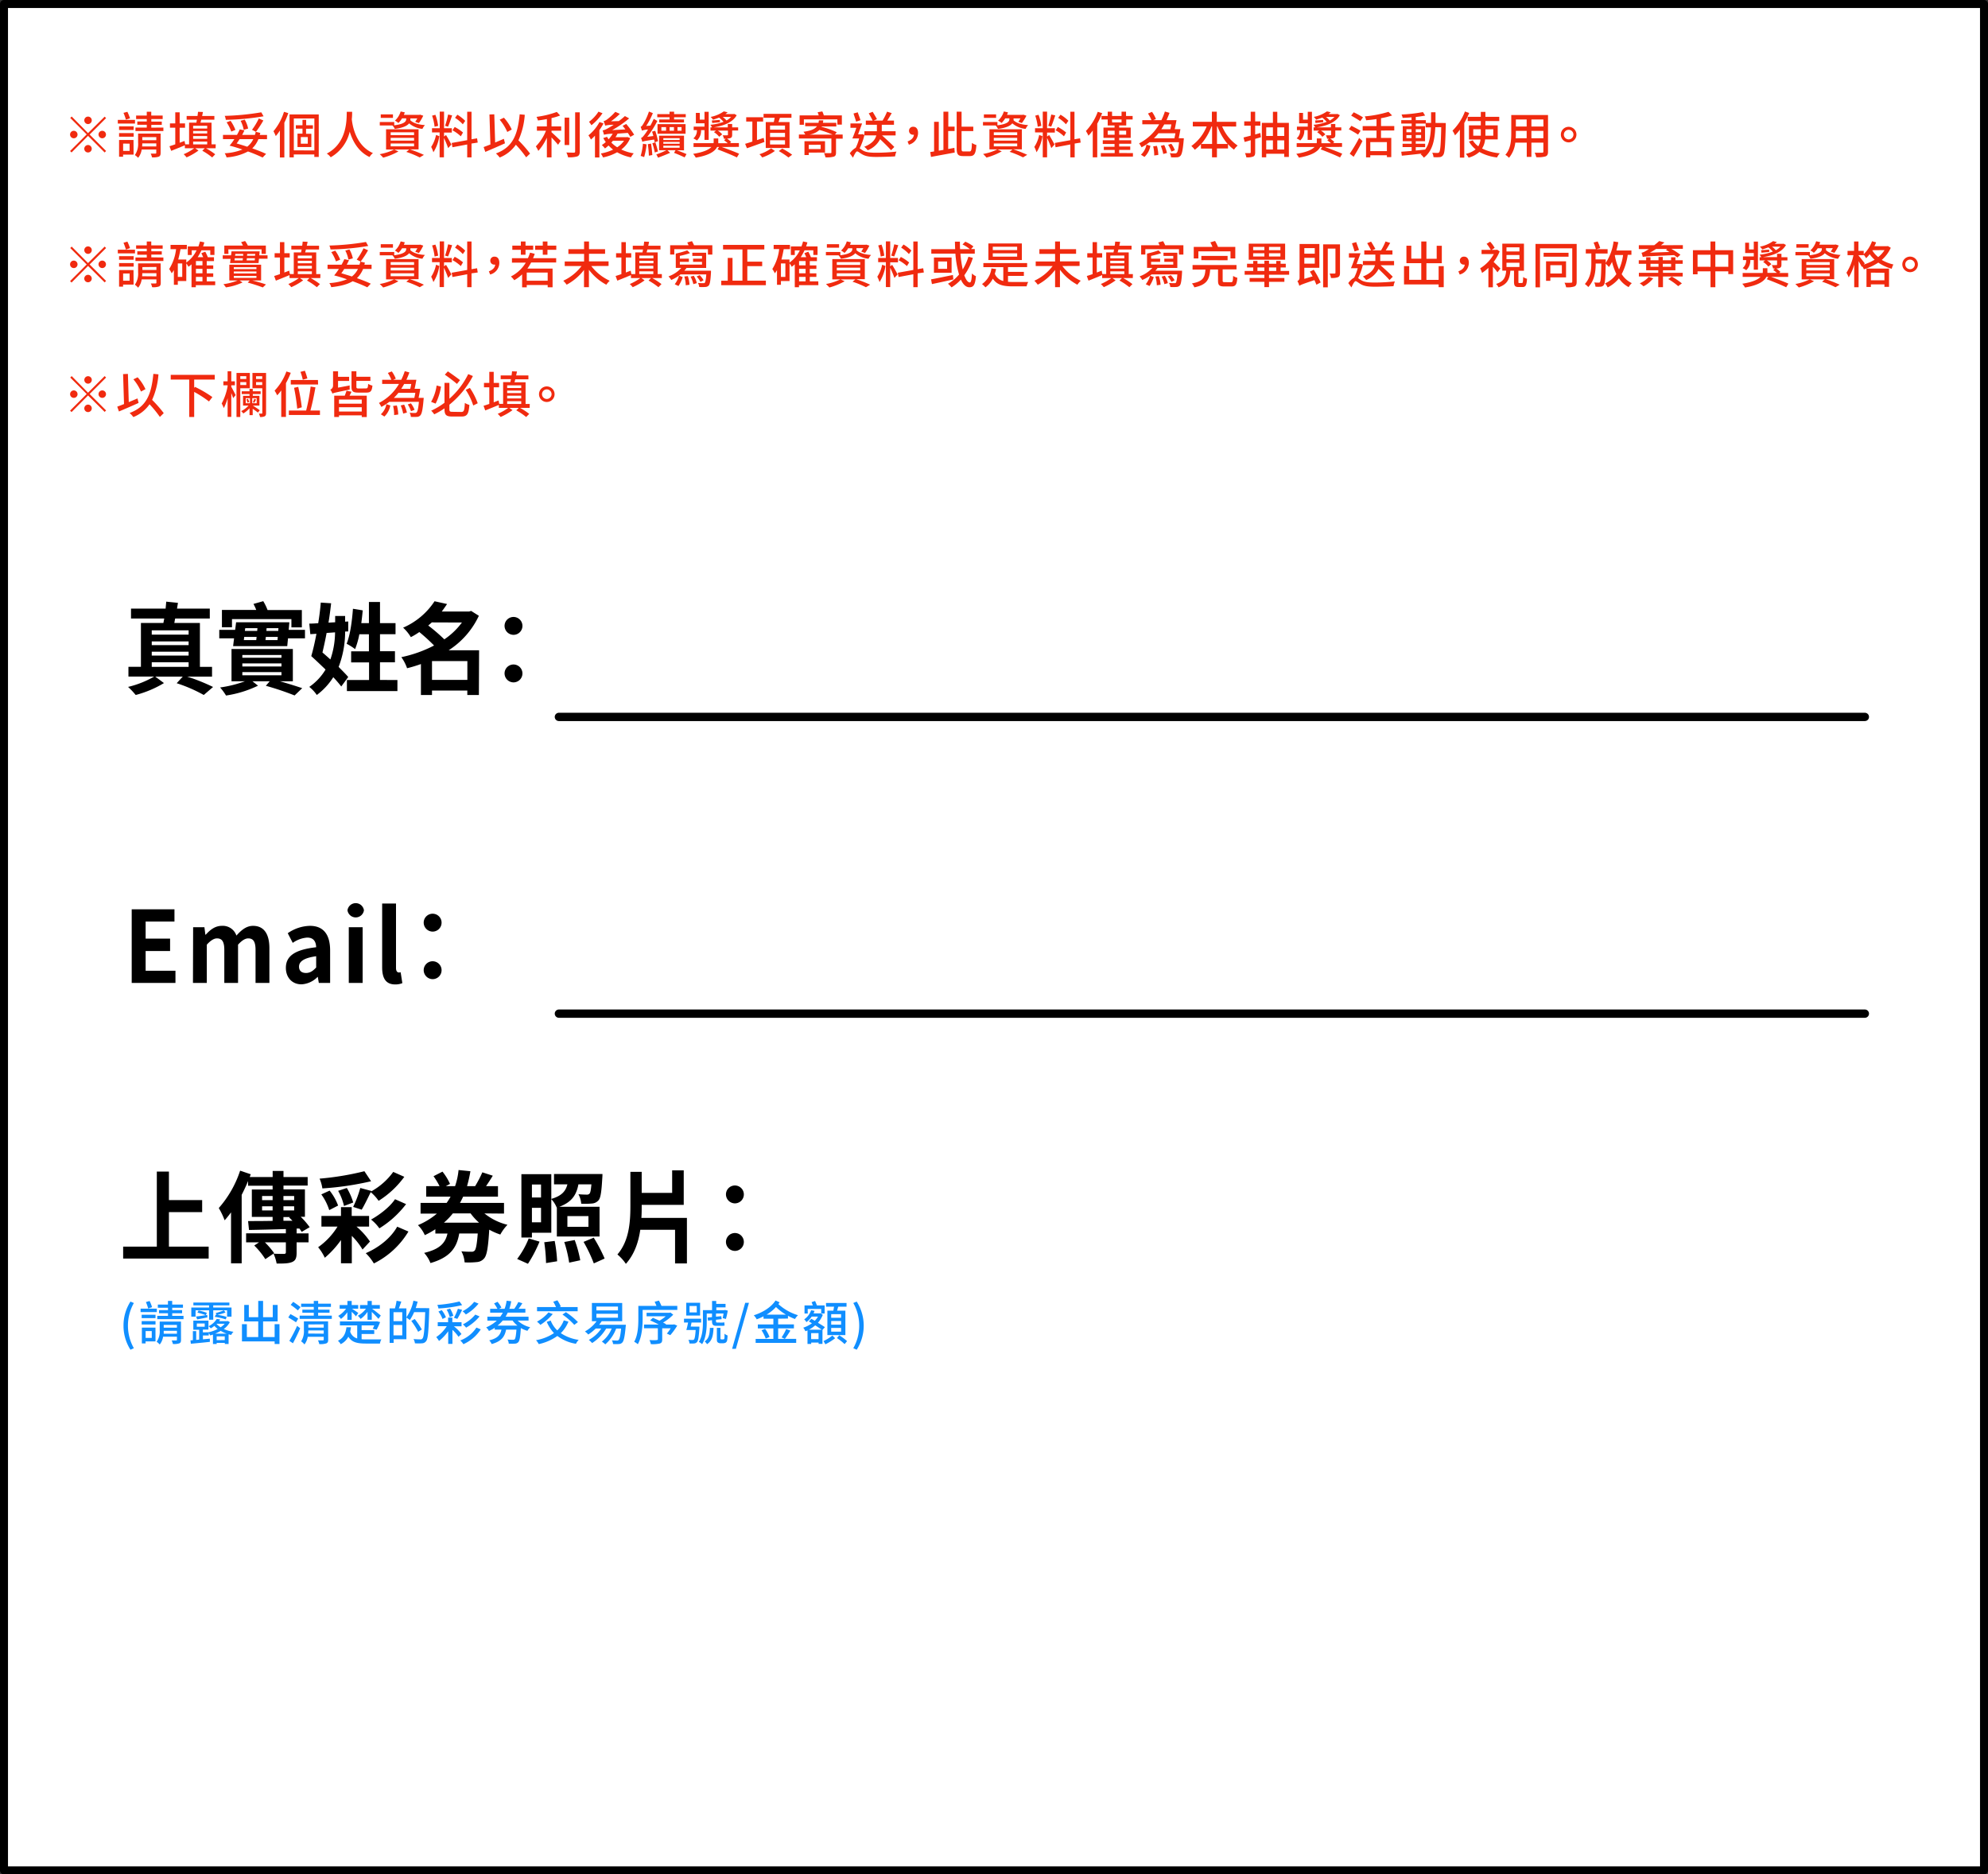 <svg xmlns="http://www.w3.org/2000/svg" viewBox="0 0 717.88 676.95"><rect x="0" y="0" width="717.88" height="676.95" fill="#333333" stroke="none"/><defs><style>.cls-1{fill:#fff;stroke-width:2.89px;}.cls-1,.cls-4{stroke:#000;stroke-linecap:round;stroke-linejoin:round;}.cls-2{fill:#f02a0f;}.cls-3{fill:#108eff;}.cls-4{fill:none;stroke-width:3px;}</style></defs><g id="图层_2" data-name="图层 2"><g id="圖層_1" data-name="圖層 1"><rect class="cls-1" x="1.44" y="1.44" width="715" height="674.07"/><path class="cls-2" d="M31.79,48.07l6-5.94.52.52-5.94,5.94,5.94,5.94-.52.53-6-6-5.95,6-.53-.52,6-6-5.94-5.94.52-.52ZM28,48.59a1.35,1.35,0,1,1-1.35-1.35A1.36,1.36,0,0,1,28,48.59Zm3.78-3.78a1.35,1.35,0,1,1,1.36-1.35A1.36,1.36,0,0,1,31.79,44.81Zm0,7.56a1.35,1.35,0,1,1-1.35,1.35A1.37,1.37,0,0,1,31.79,52.37Zm3.79-3.78a1.35,1.35,0,1,1,1.35,1.35A1.36,1.36,0,0,1,35.58,48.59Z"/><path class="cls-2" d="M48.75,44.63H42.54V43.3h6.21Zm-.5,2.31H43v-1.3h5.28ZM43,48.07h5.27v1.3H43Zm5.24,7.78H44.45v.75H43V50.55h5.21Zm-3.78-4V54.5h2.34V51.89Zm1-8.65a17.74,17.74,0,0,0-.87-2.44L46,40.38a17.12,17.12,0,0,1,.95,2.36ZM58,55.24c0,.73-.17,1.13-.69,1.35a6.31,6.31,0,0,1-2.43.23,5.29,5.29,0,0,0-.47-1.35c.76,0,1.5,0,1.71,0s.31-.07.31-.27V54H51.16a6,6,0,0,1-1.29,3A5.67,5.67,0,0,0,48.7,56a7,7,0,0,0,1.17-4.47V48.25H58Zm1-9.17v1.26H48.91V46.07H53v-1H49.58V43.87H53V43H49.15V41.73H53V40.35h1.62v1.38h4.12V43H54.64v.91h3.78v1.19H54.64v1ZM56.44,52.9V51.78H51.38a11.09,11.09,0,0,1-.06,1.12Zm-5.06-3.37v1.1h5.06v-1.1Z"/><path class="cls-2" d="M77.86,53.54H74.37a24.2,24.2,0,0,1,3.34,2.18l-1.09,1.14a23.45,23.45,0,0,0-3.57-2.42l.9-.9H70.49l1.18.83a23.09,23.09,0,0,1-4.29,2.47,8.69,8.69,0,0,0-1.06-1.14,18.49,18.49,0,0,0,3.81-2.16H66.75V52.48c-1.69.7-3.51,1.44-4.93,2l-.62-1.67c.6-.18,1.32-.42,2.09-.69v-6H61.37V44.56h1.92v-4h1.59v4h1.94v1.58H64.88v5.42l1.76-.66.24,1.22h1.4V44.29h2.63c.07-.34.12-.69.2-1.06H67.4V41.88h3.92c.08-.53.15-1.05.18-1.5l1.79.07c-.09.45-.2,1-.31,1.43h4.43v1.35H72.67c-.09.37-.18.72-.28,1.06h4v7.83h1.51Zm-8.12-8.12v1h5.08v-1Zm5.08,1.89H69.74v.9h5.08Zm-5.08,2.83h5.08v-1H69.74Zm0,2h5.08v-1H69.74Z"/><path class="cls-2" d="M93.32,50.25a9.51,9.51,0,0,1-2.23,3.33c1.94.68,3.71,1.39,5,2l-1.26,1.31a55.23,55.23,0,0,0-5.28-2.19,19.2,19.2,0,0,1-7.74,2.14,4.87,4.87,0,0,0-.68-1.48A20.19,20.19,0,0,0,87.54,54c-1.46-.5-3-1-4.63-1.4a19.46,19.46,0,0,0,1.71-2.34h-4.1V48.72h5.06c.39-.69.72-1.37,1-2l1.69.36c-.25.52-.52,1.1-.83,1.64h4.61c.11-.36.22-.72.31-1.12L94,48a6.77,6.77,0,0,1-.2.74h2.62v1.53ZM95.18,42a90,90,0,0,1-13.64,1.28,5.21,5.21,0,0,0-.39-1.43,93,93,0,0,0,13.2-1.29ZM83.51,47.53a14,14,0,0,0-1.68-3.35l1.43-.54A14.53,14.53,0,0,1,85,46.9Zm3,2.72a16.3,16.3,0,0,1-1.06,1.56c1.3.38,2.57.76,3.82,1.18a7.62,7.62,0,0,0,2.19-2.74ZM88,46.88a11.29,11.29,0,0,0-1.12-3.26l1.49-.41a10.43,10.43,0,0,1,1.23,3.22Zm3,0a23.36,23.36,0,0,0,2.46-4.09l1.64.72a38.18,38.18,0,0,1-2.68,4.09Z"/><path class="cls-2" d="M104.1,40.85a28,28,0,0,1-1.42,3.46V56.87h-1.61V47.15a16.76,16.76,0,0,1-1.49,2,12.63,12.63,0,0,0-.83-1.76,20.22,20.22,0,0,0,3.8-7Zm11,.49V56.68H113.5v-.9h-7.42v1.06h-1.53V41.34Zm-1.58,13V42.79h-7.42V54.3Zm-3-7.83v1.8h1.91v4.79h-5V48.27h1.8v-1.8h-2.41V45.23h2.41V43.28h1.33v1.95H113v1.24Zm.62,3h-2.51v2.38h2.51Z"/><path class="cls-2" d="M127.16,40.38c0,.69,0,1.62-.13,2.68.25,2.25,1.35,9.44,7.64,12.23a5,5,0,0,0-1.23,1.42c-4.23-2-6.19-6-7.15-9.18a14.34,14.34,0,0,1-6.87,9.27A5.23,5.23,0,0,0,118,55.47c7.36-3.82,7.17-12.21,7.22-15.09Z"/><path class="cls-2" d="M148.18,43a2.27,2.27,0,0,1,0,.43c1,1,2.9,1.6,5.27,1.75a5,5,0,0,0-.9,1.37,8.75,8.75,0,0,1-4.82-2c-.65.83-2.07,1.61-5.17,2a4.49,4.49,0,0,0-.85-1.24h-4.57V44.07h5.22v1.19c3.91-.5,4.32-1.51,4.32-2.29v-.23h-1.49a8.84,8.84,0,0,1-1.32,1.68,6.94,6.94,0,0,0-1.26-.85,7.34,7.34,0,0,0,2.07-3.31l1.5.32c-.11.31-.22.59-.34.9h5.61l.24-.07,1.15.38a16.39,16.39,0,0,1-1.57,2.66L149.93,44c.23-.32.5-.79.76-1.24h-2.51ZM148,53.94a48,48,0,0,1,5.08,2l-1.51.92a35.59,35.59,0,0,0-4.85-2l1.05-.85h-5.39l1.5.68a24.2,24.2,0,0,1-5.51,2.25,14.84,14.84,0,0,0-1.25-1.26,19.54,19.54,0,0,0,5.19-1.67h-2.9V46.7h11.74v7.24ZM141.9,42.58h-4.41V41.32h4.41Zm-.83,6.21h8.45v-1h-8.45Zm0,2h8.45v-1h-8.45Zm0,2.07h8.45V51.83h-8.45Z"/><path class="cls-2" d="M158.64,49.17A14.94,14.94,0,0,1,156.5,55a10.73,10.73,0,0,0-.8-1.94,12.06,12.06,0,0,0,1.75-4.32Zm2.41-.4c.38.52,1.68,2.88,1.95,3.44l-1.17,1.28a37.7,37.7,0,0,0-1.52-3.67v7h-1.56v-9H156V46.31h2.79v-6h1.56v6h2.81v1.56h-2.81v1.44Zm-4.12-3a18.64,18.64,0,0,0-.9-4l1.19-.31a17.19,17.19,0,0,1,1,4Zm6.34-4.09c-.47,1.37-1,3-1.48,4.07l-1.06-.32a31.9,31.9,0,0,0,1.08-4.07Zm7,10.16v5h-1.56V52.18l-5.33,1-.27-1.55,5.6-1V40.35h1.56V50.3l2-.34.24,1.53Zm-3.87-2.61a13.49,13.49,0,0,0-3-2.16l.79-1.21a15.59,15.59,0,0,1,3,2Zm.72-4.34a12.84,12.84,0,0,0-2.81-2.33l.85-1.13A14.47,14.47,0,0,1,168,43.66Z"/><path class="cls-2" d="M182.35,51.76c-2.45,1.12-5.1,2.25-7.1,3.1l-.61-1.75c.68-.25,1.53-.57,2.45-.93l-.34-10.83,1.74-.07.31,10.19c1-.43,2.11-.88,3.15-1.33ZM190,56.82a38.5,38.5,0,0,0-3.72-4.55,12.84,12.84,0,0,1-5.85,4.62,8.66,8.66,0,0,0-1.35-1.47c6-2.22,7.85-6.56,8.58-14.14l1.84.18a27.18,27.18,0,0,1-2.29,9.22,45,45,0,0,1,4.2,4.79Zm-6.82-9.16a17.88,17.88,0,0,0-2.74-4.42l1.53-.73a16.82,16.82,0,0,1,2.83,4.28Z"/><path class="cls-2" d="M199.16,45.66h3.49v1.55h-3.49v.55c.88.76,2.81,2.61,3.31,3.1l-.95,1.42c-.51-.63-1.5-1.74-2.36-2.64v7.2h-1.68V49.71a18.42,18.42,0,0,1-3.09,4.79,10.87,10.87,0,0,0-.89-1.64,17.25,17.25,0,0,0,3.66-5.65h-3.28V45.66h3.6V43c-1.09.22-2.19.38-3.22.51a6,6,0,0,0-.52-1.3,34.07,34.07,0,0,0,7.33-1.78l1.2,1.28a19.2,19.2,0,0,1-3.11.93Zm6.39,6.71h-1.66v-9.9h1.66Zm3.8-11.81v14.1c0,1.06-.25,1.55-.88,1.82a10.07,10.07,0,0,1-3.35.32,6.26,6.26,0,0,0-.6-1.73c1.21.06,2.34.06,2.7.06s.47-.13.47-.47V40.56Z"/><path class="cls-2" d="M217.93,44.56A18.43,18.43,0,0,1,216.44,47v9.88h-1.59V49a14.64,14.64,0,0,1-1.46,1.4,8.65,8.65,0,0,0-.91-1.51,15.65,15.65,0,0,0,4-4.81Zm-.36-3.67a18.79,18.79,0,0,1-4,4.34,7.92,7.92,0,0,0-.88-1.23,14.07,14.07,0,0,0,3.42-3.67Zm10,9a9.94,9.94,0,0,1-3.22,4.11,16.68,16.68,0,0,0,4.5,1.38,6.92,6.92,0,0,0-1,1.46,16.54,16.54,0,0,1-5-1.85,17.53,17.53,0,0,1-5.09,1.87,7.13,7.13,0,0,0-.81-1.42,17.07,17.07,0,0,0,4.44-1.41,14.51,14.51,0,0,1-1.65-1.49,12.43,12.43,0,0,1-1.28,1.08,9.35,9.35,0,0,0-1.14-1.24,9,9,0,0,0,1.43-1.08,10.94,10.94,0,0,1-.9-1.44l1.36-.45a9.07,9.07,0,0,0,.56.9,13.6,13.6,0,0,0,1.48-2,11.86,11.86,0,0,0-3.15.36,11.22,11.22,0,0,0-.49-1.55,6.28,6.28,0,0,0,2-.85c.38-.19,1.1-.63,2-1.2a12.2,12.2,0,0,0-3.08.3,14.15,14.15,0,0,0-.56-1.6,3.91,3.91,0,0,0,1.21-.61,18.77,18.77,0,0,0,3-2.77l1.66.73a23.92,23.92,0,0,1-3.22,2.69l2.84-.08a25.48,25.48,0,0,0,2.2-1.81l1.53.84A37.53,37.53,0,0,1,221.05,47l4.77-.27c-.33-.45-.67-.9-1-1.28l1.31-.68A33.05,33.05,0,0,1,229,48.65l-1.39.79A11.74,11.74,0,0,0,226.7,48l-3.69.25a11.55,11.55,0,0,1-.76,1.3h4l.29-.07Zm-6.25.94a5.76,5.76,0,0,1-.56.66,11.23,11.23,0,0,0,2.11,1.7,8.46,8.46,0,0,0,2.47-2.36Z"/><path class="cls-2" d="M233.48,52.14a24.89,24.89,0,0,1-.88,4.61,7.18,7.18,0,0,0-1.26-.43,21,21,0,0,0,.83-4.41Zm2.92-.74c0-.29-.11-.61-.18-1-3.37.5-3.91.63-4.27.83a8.77,8.77,0,0,0-.47-1.39c.38-.11.76-.54,1.28-1.22A18.17,18.17,0,0,0,234,46.77a8.18,8.18,0,0,0-2.19.4,13.18,13.18,0,0,0-.47-1.37c.32-.07.59-.43.93-1a21.45,21.45,0,0,0,2.07-4.52l1.41.58a27.3,27.3,0,0,1-2.4,4.63l1.52-.13c.41-.78.84-1.62,1.2-2.43l1.3.75a33,33,0,0,1-3.64,5.73l2.2-.29c-.14-.54-.31-1.1-.47-1.58l1.15-.31a26.17,26.17,0,0,1,1,3.76Zm-1.31.47a36,36,0,0,1,.46,4.12l-1.24.24a35.5,35.5,0,0,0-.38-4.16Zm1.56-.45a28.84,28.84,0,0,1,.94,3.28l-1.14.36a26.35,26.35,0,0,0-.88-3.33Zm7.74,2.84c1.28.45,2.63,1,3.51,1.39l-.68,1.19c-.95-.45-2.47-1.14-3.82-1.64l.54-.94H241l1,.92c-1.37.63-3.12,1.3-4.38,1.77a5.84,5.84,0,0,0-.63-1.17,31.69,31.69,0,0,0,3.66-1.52H238V49H247v5.29Zm-2.61-11.92h-4.43V41.21h4.43v-.88h1.64v.88h4.21v1.13h-4.21v.8H247v1.08h-8.95V43.14h3.72Zm-4.34,2.49h10.12v3.46H237.44Zm1.39,2.38h1.69v-1.3h-1.69Zm.7,3.34h5.89v-.64h-5.89Zm0,1.37h5.89v-.66h-5.89Zm0,1.43h5.89v-.72h-5.89Zm3.84-6.14v-1.3H241.8v1.3Zm2.74-1.3h-1.46v1.3h1.46Z"/><path class="cls-2" d="M260.63,53.09c2.12.76,4.79,1.77,6.27,2.43l-.8,1.34c-1.56-.78-4.73-2.07-7-2.92l.56-.85h-.7c-.78,1.5-2.76,3-7.71,3.84a8.06,8.06,0,0,0-.95-1.37c3.76-.58,5.65-1.51,6.59-2.47h-6.45V51.71h7.22a3.3,3.3,0,0,0,.05-.6V50h1.66v1.17a3.63,3.63,0,0,1,0,.56h3.43a11.81,11.81,0,0,0-1.31-1.05l.58-.56h-.65a4.77,4.77,0,0,0-.45-1.26,15.39,15.39,0,0,0,1.62,0c.2,0,.27,0,.27-.25V47.17h-3.66a7.18,7.18,0,0,1,1.59,1.35l-1.08.88a8.19,8.19,0,0,0-1.88-1.67l.72-.56h-2V46h.56a3.8,3.8,0,0,0-.61-.94A18,18,0,0,0,261.28,44a13.81,13.81,0,0,0-1.6-1.53c-.69.27-1.43.52-2.22.76a4.14,4.14,0,0,0-.86-1,12.39,12.39,0,0,0,4.77-2l1.4.32c-.27.22-.52.43-.83.65h2.94l.27-.06.88.47c-1.51,2.67-4.81,3.84-8.39,4.4h5.17V44.77h1.58V46h2.16v1.13h-2.16v1.49c0,.72-.14,1.05-.65,1.25a4,4,0,0,1-1.22.18,10.87,10.87,0,0,1,1.49,1.2l-.39.42h3.2v1.38Zm-7.47-5.94a4.84,4.84,0,0,1-1.48,3.58,9.6,9.6,0,0,0-1.3-.75,3.62,3.62,0,0,0,1.28-2.88V47h-1.17V45.73h3.91V44.52h-3.12V40.78h1.41v2.43h1.71V40.38h1.51V50.52H254.4V47h-1.24Zm6.82-3c-1,.11-1.91.18-2.79.28l-.14-.94c.82,0,1.78-.11,2.91-.18Zm1-1.92a10,10,0,0,1,1.38,1.29A6.85,6.85,0,0,0,264,42.22Z"/><path class="cls-2" d="M276.05,51.27c-2.21.81-4.53,1.66-6.32,2.27l-.66-1.6c.72-.21,1.62-.48,2.61-.81V43.89h-2.22V42.34h6.11v1.55h-2.22v6.7l2.42-.79Zm3.77,3.25a16.47,16.47,0,0,1-4.58,2.34,8.65,8.65,0,0,0-1-1.16,14.78,14.78,0,0,0,4.23-2.12Zm-.4-10.43c.11-.5.22-1,.31-1.55h-4V41.12H285.8v1.42h-4.16c-.17.52-.36,1.06-.53,1.55h4v9.35h-8.59V44.09Zm4.05,1.26h-5.4v1.48h5.4Zm0,2.65h-5.4v1.49h5.4Zm0,2.66h-5.4v1.52h5.4Zm-1,3a24.78,24.78,0,0,1,3.58,2.22l-1.33,1a27.39,27.39,0,0,0-3.49-2.32Z"/><path class="cls-2" d="M304.3,50.07h-2.41v5c0,.85-.17,1.28-.81,1.5a9.24,9.24,0,0,1-3,.25,6.77,6.77,0,0,0-.53-1.51c1,0,2,0,2.29,0s.38-.07.38-.28v-5H288.49V48.59h2.29a4,4,0,0,0-.65-1c2.79-.36,4.16-1,4.88-2h-4.25V44.36h4.81c.05-.29.1-.58.14-.88h1.58c0,.3-.09.59-.14.88H302v1.32h-5.25l-.08.14a28.71,28.71,0,0,1,5.48,1.93l-.63.84h2.77Zm-14-5h-1.55V41.68h6.9a10.85,10.85,0,0,0-.4-1.14l1.68-.3a6.4,6.4,0,0,1,.55,1.44H304V45h-1.62V43.12h-12.1Zm1.75,10.05V56h-1.55V51h7.42v4.09Zm0-2.81v1.53h4.3V52.28Zm8.58-3.69a33.84,33.84,0,0,0-4.71-1.69,7.11,7.11,0,0,1-3.6,1.69Z"/><path class="cls-2" d="M312.14,48.81a22.53,22.53,0,0,1-1.72,4.77c.28.18.61.43,1.08.72,1.22.76,2.88.86,5,.86a66.64,66.64,0,0,0,7.21-.41,6.45,6.45,0,0,0-.49,1.73c-1.4.09-4.66.2-6.79.2-2.34,0-3.87-.2-5.18-1-.72-.41-1.37-1-1.75-1s-1,1.17-1.49,2.27l-1.14-1.57a6.48,6.48,0,0,1,2.14-2A16.62,16.62,0,0,0,310.24,50h-2.45c.45-1,1-2.48,1.45-3.85H307.1V44.59h4.2c-.42,1.25-1,2.69-1.43,3.91h1.28l.26-.07.73.32V47.39h4.51V45.06h-4V43.55h2.47c-.34-.72-.92-1.8-1.42-2.61l1.42-.56c.52.83,1.2,2,1.55,2.65l-1.19.52h3.22a21.11,21.11,0,0,0,1.62-3.22l1.69.52c-.52.9-1.09,1.89-1.62,2.7h2.43v1.51h-4.41v2.33h5v1.53h-4.89c1.53,1.38,3.43,3.09,4.42,4.16l-1.18,1.18c-.85-1-2.51-2.61-3.95-4a8.4,8.4,0,0,1-4.48,4A7.67,7.67,0,0,0,312.09,53c2.92-1.13,4-2.66,4.34-4.1h-4.29Zm-3-4.88c-.19-.78-.64-2-.93-2.94l1.53-.43c.31.92.76,2.09,1,2.85Z"/><path class="cls-2" d="M327.73,51.09c1.39-.52,2.2-1.35,2.29-2.43a1,1,0,0,1-.25,0,1.41,1.41,0,0,1-1.52-1.44,1.43,1.43,0,0,1,1.53-1.44c1.14,0,1.73.88,1.73,2.25a4.39,4.39,0,0,1-3.31,4.22Z"/><path class="cls-2" d="M342.4,53.81c.74-.12,1.5-.27,2.23-.41l.13,1.69c-3,.56-6.27,1.14-8.57,1.59l-.27-1.77,1.39-.21V44H339V54.41l1.68-.27V40.33h1.76v5.4h2.27v1.6H342.4Zm7.69.89c.68,0,.79-.63.88-3.08a5.23,5.23,0,0,0,1.61.75c-.2,2.9-.64,4-2.33,4h-2.48c-1.8,0-2.31-.61-2.31-2.81V40.33h1.77v5.42h4.23v1.6h-4.23v6.23c0,1,.11,1.12.79,1.12Z"/><path class="cls-2" d="M366,43a2.27,2.27,0,0,1,0,.43c1,1,2.9,1.6,5.27,1.75a4.78,4.78,0,0,0-.9,1.37,8.75,8.75,0,0,1-4.82-2c-.65.83-2.07,1.61-5.17,2a4.49,4.49,0,0,0-.85-1.24h-4.57V44.07h5.22v1.19c3.91-.5,4.32-1.51,4.32-2.29v-.23H363a8.84,8.84,0,0,1-1.32,1.68,6.94,6.94,0,0,0-1.26-.85,7.34,7.34,0,0,0,2.07-3.31l1.5.32c-.11.31-.22.59-.34.9h5.61l.24-.07,1.15.38A16.39,16.39,0,0,1,369,44.45L367.73,44c.23-.32.5-.79.76-1.24H366Zm-.14,10.91a48,48,0,0,1,5.08,2l-1.52.92a34.86,34.86,0,0,0-4.84-2l1.05-.85h-5.39l1.5.68a24.2,24.2,0,0,1-5.51,2.25A14.84,14.84,0,0,0,355,55.61a19.54,19.54,0,0,0,5.19-1.67h-2.9V46.7H369v7.24ZM359.7,42.58h-4.41V41.32h4.41Zm-.83,6.21h8.45v-1h-8.45Zm0,2h8.45v-1h-8.45Zm0,2.07h8.45V51.83h-8.45Z"/><path class="cls-2" d="M376.44,49.17A14.94,14.94,0,0,1,374.3,55a10.73,10.73,0,0,0-.8-1.94,12.06,12.06,0,0,0,1.75-4.32Zm2.41-.4c.38.52,1.68,2.88,1.95,3.44l-1.17,1.28a37.7,37.7,0,0,0-1.52-3.67v7h-1.56v-9h-2.79V46.31h2.79v-6h1.56v6h2.81v1.56h-2.81v1.44Zm-4.12-3a18.64,18.64,0,0,0-.9-4l1.19-.31a17.19,17.19,0,0,1,1,4Zm6.34-4.09c-.47,1.37-1,3-1.48,4.07l-1.06-.32a31.9,31.9,0,0,0,1.08-4.07Zm7,10.16v5h-1.56V52.18l-5.33,1-.27-1.55,5.6-1V40.35H388V50.3l2-.34.24,1.53Zm-3.87-2.61a13.49,13.49,0,0,0-3-2.16l.79-1.21a15.59,15.59,0,0,1,3,2Zm.72-4.34a12.61,12.61,0,0,0-2.81-2.33l.85-1.13a14.47,14.47,0,0,1,2.85,2.18Z"/><path class="cls-2" d="M398,40.87a30.4,30.4,0,0,1-1.78,3.8V56.82H394.6V47.15A18.78,18.78,0,0,1,393.05,49a13.45,13.45,0,0,0-.92-1.69,19.81,19.81,0,0,0,4.27-6.93Zm11.11,14.42v1.26H397.52V55.29h5V54.16H398.6V53h3.87v-1h-4.25V50.66h4.25V49.8h-4V46.07h4v-.76H400V43.14h-2.25V41.88H400V40.33h1.57v1.55H405V40.33h1.62v1.55H409v1.26h-2.31v2.17h-2.55v.76h4.17V49.8h-4.17v.86h4.35v1.26h-4.35v1h4v1.21h-4v1.13Zm-6.61-6.63V47.21H400v1.45Zm-.9-4.46H405V43.14h-3.47Zm2.54,3v1.45h2.52V47.21Z"/><path class="cls-2" d="M427.49,49.94s0,.45-.05.67c-.31,3.6-.63,5.09-1.17,5.65a1.66,1.66,0,0,1-1.25.54,14.82,14.82,0,0,1-2.17,0,3.38,3.38,0,0,0-.44-1.49,16.9,16.9,0,0,0,1.88.09.83.83,0,0,0,.63-.2c.34-.31.61-1.37.84-3.84H415.09a19.23,19.23,0,0,1-2.87,1.84,9.55,9.55,0,0,0-.88-1.42,17.68,17.68,0,0,0,7.24-6.88h-6.09v-1.5h3.32A13.42,13.42,0,0,0,414.54,41L416,40.4A11.37,11.37,0,0,1,417.41,43l-.94.39h2.92a22,22,0,0,0,1.26-3.11l1.67.47q-.48,1.35-1.08,2.64h3.6c-.19,1.07-.41,2.31-.64,3.26h2.05c-.16,1.07-.4,2.31-.61,3.26ZM412,55.87a6.47,6.47,0,0,0,2-3.66l1.42.47a7.4,7.4,0,0,1-2.14,4Zm5.77-3.19a12.52,12.52,0,0,1,.5,3.28l-1.48.19a12.62,12.62,0,0,0-.37-3.29Zm.57-4.56a20.11,20.11,0,0,1-1.64,1.82h7.39c.12-.54.25-1.17.36-1.82Zm2.07,4.25a13.69,13.69,0,0,1,1,2.88l-1.35.36a15.52,15.52,0,0,0-.89-2.93Zm0-7.45c-.33.61-.69,1.19-1.06,1.76h3.27c.13-.52.26-1.13.36-1.76ZM423,54.75a10.67,10.67,0,0,0-1.18-2.45l1.15-.39a10,10,0,0,1,1.28,2.34Z"/><path class="cls-2" d="M441.33,45.66a15.54,15.54,0,0,0,5.6,6.91,6.65,6.65,0,0,0-1.31,1.48,11.85,11.85,0,0,1-2.18-2v1.57h-4v3.19h-1.77V53.65h-4v-1.6a15.13,15.13,0,0,1-2.23,2.05,8,8,0,0,0-1.24-1.37,15.92,15.92,0,0,0,5.53-7.07h-5V44h6.89V40.33h1.77V44h7v1.7ZM437.69,52v-6.3h-.23a20.36,20.36,0,0,1-3.69,6.3Zm5.62,0a20.92,20.92,0,0,1-3.65-6.3h-.2V52Z"/><path class="cls-2" d="M455.32,49.55l-2.07.61V55c0,.85-.18,1.28-.69,1.53a5.91,5.91,0,0,1-2.5.29,5.9,5.9,0,0,0-.49-1.51c.76,0,1.52,0,1.73,0s.34-.07.34-.34V50.64l-2.18.63-.41-1.62,2.59-.66v-3.6H449.3V43.84h2.34V40.35h1.61v3.49h1.87v1.55h-1.87v3.17l1.87-.53Zm10.1-5.17V56.69h-1.68V55.54h-6.5v1.28h-1.58V44.38h4v-4h1.58v4ZM457.24,46V49.1h2.42V46Zm0,8h2.42v-3.3h-2.42Zm4-8V49.1h2.5V46Zm2.5,8v-3.3h-2.5v3.3Z"/><path class="cls-2" d="M478.43,53.09c2.12.76,4.79,1.77,6.26,2.43l-.79,1.34c-1.56-.78-4.73-2.07-7-2.92l.56-.85h-.7c-.78,1.5-2.76,3-7.71,3.84a8.06,8.06,0,0,0-.95-1.37c3.76-.58,5.65-1.51,6.59-2.47h-6.45V51.71h7.22a3.3,3.3,0,0,0,.05-.6V50h1.66v1.17a2.74,2.74,0,0,1,0,.56h3.44a11.81,11.81,0,0,0-1.31-1.05l.58-.56h-.65a4.44,4.44,0,0,0-.45-1.26,15.39,15.39,0,0,0,1.62,0c.2,0,.27,0,.27-.25V47.17H477a7.18,7.18,0,0,1,1.59,1.35l-1.08.88a8.19,8.19,0,0,0-1.88-1.67l.72-.56h-2V46h.56a3.8,3.8,0,0,0-.61-.94A18,18,0,0,0,479.08,44a13.81,13.81,0,0,0-1.6-1.53c-.69.27-1.43.52-2.22.76a4.14,4.14,0,0,0-.86-1,12.39,12.39,0,0,0,4.77-2l1.4.32c-.27.22-.52.43-.83.65h2.94l.27-.06.88.47c-1.51,2.67-4.81,3.84-8.39,4.4h5.17V44.77h1.58V46h2.16v1.13h-2.16v1.49c0,.72-.14,1.05-.65,1.25a4,4,0,0,1-1.22.18,10.87,10.87,0,0,1,1.49,1.2l-.39.42h3.2v1.38ZM471,47.15a4.84,4.84,0,0,1-1.48,3.58,9,9,0,0,0-1.3-.75,3.62,3.62,0,0,0,1.28-2.88V47h-1.17V45.73h3.91V44.52h-3.12V40.78h1.41v2.43h1.71V40.38h1.51V50.52H472.2V47H471Zm6.82-3c-1,.11-1.91.18-2.79.28l-.14-.94c.82,0,1.78-.11,2.91-.18Zm1-1.92a10,10,0,0,1,1.38,1.29,6.85,6.85,0,0,0,1.69-1.29Z"/><path class="cls-2" d="M490.4,48.61c-.74-.5-2.24-1.37-3.32-1.93l.92-1.24c1,.51,2.56,1.3,3.32,1.78Zm-3,6.9a53.79,53.79,0,0,0,3.39-5.69L492,50.93c-.92,1.86-2.13,4-3.19,5.69Zm3.8-11.76c-.73-.52-2.23-1.39-3.29-2l.93-1.19a34,34,0,0,1,3.35,1.82Zm7.49,3.4v2.67h3.71v6.93h-1.58v-.67h-6v.76h-1.53v-7h3.78V47.15h-5v-1.6h5V43c-1.26.2-2.56.34-3.75.43a5.81,5.81,0,0,0-.48-1.4,40.58,40.58,0,0,0,8.55-1.64l1.31,1.3a24.06,24.06,0,0,1-4,1v2.83h4.78v1.6Zm2.13,4.18h-6v3.24h6Z"/><path class="cls-2" d="M522.08,44.43s0,.58,0,.78c-.2,7.43-.36,10-.93,10.76a1.61,1.61,0,0,1-1.28.78,13.26,13.26,0,0,1-2.22,0,4.36,4.36,0,0,0-.46-1.59c.82.07,1.56.07,1.89.07a.68.68,0,0,0,.64-.28c.4-.51.58-2.79.72-9H518.3c-.23,4.79-1,8.61-4.14,11A5.68,5.68,0,0,0,513,55.72a3.59,3.59,0,0,0,.33-.25c-2.6.31-5.19.58-7.12.76L506,54.8c1-.07,2.34-.18,3.76-.3V53.13h-3.28V51.91h3.28V51h-3.22V45.57h3.22v-.94H506V43.39h3.71v-1c-1.1.09-2.19.14-3.2.18a5.54,5.54,0,0,0-.4-1.21,54.51,54.51,0,0,0,7.72-.88l.8,1.26c-1,.2-2.15.38-3.39.51v1.15h3.64v1h1.89c0-1.22,0-2.5,0-3.85h1.6c0,1.33,0,2.63,0,3.85Zm-14.22,3.33h1.85V46.67h-1.85Zm1.85,2.13v-1.1h-1.85v1.1Zm1.53,4.46c1.12-.1,2.27-.21,3.4-.34,1.48-2,1.93-4.75,2.08-8h-1.91V44.63h-3.57v.94h3.35V51h-3.35v.92h3.39v1.22h-3.39Zm1.93-6.59V46.67h-1.93v1.09Zm-1.93,1v1.1h1.93v-1.1Z"/><path class="cls-2" d="M530.54,40.8a33.64,33.64,0,0,1-1.78,3.62V56.93h-1.59V46.83a18,18,0,0,1-1.75,2.05,11.14,11.14,0,0,0-.91-1.69A19.55,19.55,0,0,0,529,40.27Zm5.74,9.54a7.19,7.19,0,0,1-1.1,3.29,17.83,17.83,0,0,0,6.4,1.73,7.47,7.47,0,0,0-1,1.51,17.44,17.44,0,0,1-6.37-2,9.41,9.41,0,0,1-3.89,2.07,6.46,6.46,0,0,0-1-1.38,8.53,8.53,0,0,0,3.54-1.62,10.24,10.24,0,0,1-2.41-2.83l1.37-.43a7.52,7.52,0,0,0,2,2.16,6,6,0,0,0,.8-2.45h-4.17V45.28h4.28V43.73H530V42.2h4.73V40.42h1.66V42.2h5v1.53h-5v1.55h4.45v5.06ZM534.73,49V46.67H532V49Zm1.66-2.28V49h2.84V46.67Z"/><path class="cls-2" d="M559,54.75c0,1-.23,1.48-.88,1.73a10.08,10.08,0,0,1-3.37.29,6.63,6.63,0,0,0-.56-1.62c1.15.05,2.34,0,2.68,0s.45-.11.45-.45V51.51H553v5.15h-1.68V51.51h-4.14A10.25,10.25,0,0,1,544.9,57a5.51,5.51,0,0,0-1.31-1.09c2-2.18,2.14-5.37,2.14-7.91V41.55H559Zm-7.71-4.83V47.26h-3.9V48c0,.61,0,1.28-.08,1.94Zm-3.9-6.77v2.54h3.9V43.15Zm9.93,0H553v2.54h4.35Zm0,6.77V47.26H553v2.66Z"/><path class="cls-2" d="M566.45,45.8a2.81,2.81,0,1,1-2.81,2.81A2.8,2.8,0,0,1,566.45,45.8Zm0,4.54a1.73,1.73,0,1,0-1.73-1.73A1.74,1.74,0,0,0,566.45,50.34Z"/><path class="cls-2" d="M31.79,95l6-5.94.52.52-5.94,5.94,5.94,5.94-.52.52-6-5.94-5.95,6-.53-.52,6-6-5.94-5.94.52-.52ZM28,95.47a1.35,1.35,0,1,1-1.35-1.35A1.36,1.36,0,0,1,28,95.47Zm3.78-3.78a1.35,1.35,0,1,1,1.36-1.35A1.36,1.36,0,0,1,31.79,91.69Zm0,7.56a1.35,1.35,0,1,1-1.35,1.35A1.37,1.37,0,0,1,31.79,99.25Zm3.79-3.78a1.35,1.35,0,1,1,1.35,1.35A1.36,1.36,0,0,1,35.58,95.47Z"/><path class="cls-2" d="M48.75,91.51H42.54V90.18h6.21Zm-.5,2.3H43V92.52h5.28ZM43,95h5.27v1.29H43Zm5.24,7.78H44.45v.75H43v-6h5.21Zm-3.78-4v2.61h2.34V98.77Zm1-8.65a17.84,17.84,0,0,0-.87-2.45L46,87.26a17.12,17.12,0,0,1,.95,2.36Zm12.59,12c0,.74-.17,1.14-.69,1.35a6.08,6.08,0,0,1-2.43.24,5.29,5.29,0,0,0-.47-1.35c.76,0,1.5,0,1.71,0s.31-.08.31-.27v-1.19H51.16a6,6,0,0,1-1.29,3,6,6,0,0,0-1.17-1.08,6.92,6.92,0,0,0,1.17-4.46V95.13H58ZM59,93v1.26H48.91V93H53v-1H49.58V90.75H53v-.92H49.15V88.61H53V87.22h1.62v1.39h4.12v1.22H54.64v.92h3.78v1.19H54.64v1Zm-2.52,6.82V98.66H51.38a10.75,10.75,0,0,1-.06,1.11Zm-5.06-3.36V97.5h5.06V96.41Z"/><path class="cls-2" d="M77.71,103h-7v.73H69.16V95.47c-.36.31-.72.61-1.1.88a7.47,7.47,0,0,0-.79-1.22v6.37H64.21v1.35H62.79V97.54A10.81,10.81,0,0,1,62,98.71a9.74,9.74,0,0,0-.91-1.55A17.11,17.11,0,0,0,63.58,90h-2V88.45h5.89V90H65.18c-.23,1.3-.5,2.54-.82,3.73h2.91v1.1A11.56,11.56,0,0,0,71,90.39H69.23V92.1H67.81V89h3.84c.2-.58.41-1.19.57-1.8l1.57.34c-.14.49-.29,1-.47,1.46h4.12v3.08H75.93V90.39H72.75a19.85,19.85,0,0,1-1.37,2.49h2c-.22-.47-.45-1-.68-1.43l1.42-.55a16.54,16.54,0,0,1,.93,2h2.22v1.4H74.65v1.55H77v1.26H74.65v1.62H77V100H74.65v1.62h3.06Zm-11.9-7.85h-1.6V100h1.6Zm7.3-.87H70.75v1.55h2.36Zm0,2.81H70.75v1.62h2.36Zm-2.36,4.52h2.36V100H70.75Z"/><path class="cls-2" d="M96.61,92.21v1.23H93.52L93.37,95H83.08l.19-1.51H80.43V92.21h3l.17-1.44H93.77l-.14,1.44Zm-5.5,9.08c1.83.46,3.71,1,4.93,1.45l-1.14,1.07c-1.26-.49-3.38-1.19-5.43-1.75l.7-.77H86.51l1.07.72a21,21,0,0,1-6,1.78,9.79,9.79,0,0,0-.9-1.15,22.52,22.52,0,0,0,5.15-1.35H82.81V95.6H94.29v5.69Zm-8.61-9.6H81v-3h6.73a12.81,12.81,0,0,0-.67-1.23l1.44-.41a8.37,8.37,0,0,1,1,1.64H96v3H94.45V90.05h-12Zm1.93,5.51H92.6v-.69H84.43Zm0,1.57H92.6v-.71H84.43Zm0,1.6H92.6v-.72H84.43Zm.25-6.32h2.93a6.41,6.41,0,0,0,.09-.78H84.77Zm.3-2.36-.09.68h2.92l0-.68Zm7,2.36.08-.78h-2.9a7.47,7.47,0,0,0-.09.78Zm.2-2.36H89.27l-.07.68h2.88Z"/><path class="cls-2" d="M115.66,100.42h-3.49a25,25,0,0,1,3.35,2.18l-1.1,1.13a24.22,24.22,0,0,0-3.57-2.41l.9-.9h-3.46l1.18.83a23.09,23.09,0,0,1-4.29,2.47,8.69,8.69,0,0,0-1.06-1.14,18.84,18.84,0,0,0,3.82-2.16h-3.39V99.36c-1.69.7-3.51,1.44-4.93,2L99,99.68c.6-.18,1.32-.41,2.09-.68V93H99.17V91.44h1.92v-4h1.59v4h1.94V93h-1.94v5.42l1.76-.67.24,1.23h1.4V91.17h2.63c.07-.35.13-.69.2-1.07H105.2V88.75h3.92c.07-.52.15-1,.18-1.49l1.79.07c-.09.45-.2,1-.31,1.42h4.43V90.1h-4.74c-.09.38-.18.72-.28,1.07h4V99h1.51Zm-8.12-8.12v1h5.08v-1Zm5.08,1.89h-5.08v.9h5.08ZM107.54,97h5.08v-1h-5.08Zm0,2h5.08V98h-5.08Z"/><path class="cls-2" d="M131.12,97.13a9.51,9.51,0,0,1-2.23,3.33c1.94.68,3.71,1.38,5,2l-1.26,1.31c-1.39-.68-3.21-1.44-5.28-2.2-1.87,1.14-4.39,1.77-7.74,2.15a4.87,4.87,0,0,0-.68-1.48,20.19,20.19,0,0,0,6.37-1.37c-1.46-.5-3-1-4.63-1.4a20.61,20.61,0,0,0,1.71-2.34h-4.1V95.6h5.06c.39-.69.72-1.37,1-2l1.69.36c-.25.52-.52,1.1-.83,1.64h4.61c.11-.36.22-.72.31-1.12l1.65.38a7.44,7.44,0,0,1-.2.74h2.61v1.53Zm1.85-8.3a89.84,89.84,0,0,1-13.62,1.27,5.64,5.64,0,0,0-.4-1.42,93,93,0,0,0,13.2-1.29Zm-11.66,5.58a13.44,13.44,0,0,0-1.68-3.35l1.43-.54a15,15,0,0,1,1.78,3.26Zm3,2.72c-.34.55-.7,1.09-1.06,1.56,1.3.38,2.58.76,3.82,1.17a7.59,7.59,0,0,0,2.19-2.73Zm1.5-3.37a11.29,11.29,0,0,0-1.12-3.26l1.49-.41a10.34,10.34,0,0,1,1.23,3.22Zm3,0a23.36,23.36,0,0,0,2.46-4.09l1.64.72a39.22,39.22,0,0,1-2.68,4.09Z"/><path class="cls-2" d="M148.18,89.91a2.27,2.27,0,0,1,0,.43c1,1,2.9,1.6,5.27,1.74a5.32,5.32,0,0,0-.9,1.37,8.67,8.67,0,0,1-4.82-2c-.65.83-2.07,1.61-5.17,2a4.49,4.49,0,0,0-.85-1.24h-4.57V91h5.22v1.19c3.91-.51,4.32-1.51,4.32-2.29v-.23h-1.49a8.46,8.46,0,0,1-1.32,1.67,7.46,7.46,0,0,0-1.26-.84,7.37,7.37,0,0,0,2.07-3.32l1.5.33-.34.9h5.61l.24-.07,1.15.37a16.08,16.08,0,0,1-1.57,2.67l-1.31-.47c.23-.32.5-.79.76-1.24h-2.51ZM148,100.82a48,48,0,0,1,5.08,2l-1.51.92a34.26,34.26,0,0,0-4.85-2l1.05-.84h-5.39l1.5.68a24.66,24.66,0,0,1-5.51,2.25,14.84,14.84,0,0,0-1.25-1.26,19.54,19.54,0,0,0,5.19-1.67h-2.9V93.58h11.74v7.24ZM141.9,89.46h-4.41V88.2h4.41Zm-.83,6.21h8.45v-1h-8.45Zm0,2h8.45v-1h-8.45Zm0,2.08h8.45V98.71h-8.45Z"/><path class="cls-2" d="M158.64,96.05a15,15,0,0,1-2.14,5.83,10.73,10.73,0,0,0-.8-1.94,12.11,12.11,0,0,0,1.75-4.33Zm2.41-.4c.38.52,1.68,2.88,1.95,3.44l-1.17,1.28a37.84,37.84,0,0,0-1.52-3.68v7h-1.56v-9H156V93.18h2.79v-6h1.56v6h2.81v1.57h-2.81v1.44Zm-4.12-3a18.51,18.51,0,0,0-.9-4l1.19-.31a17.12,17.12,0,0,1,1,4Zm6.34-4.09c-.47,1.37-1,3-1.48,4.07l-1.06-.32a32.35,32.35,0,0,0,1.08-4.07Zm7,10.16v5h-1.56V99.05l-5.33,1-.27-1.55,5.6-1V87.22h1.56v10l2-.34.24,1.53Zm-3.87-2.62a14.17,14.17,0,0,0-3-2.16l.79-1.2a15.59,15.59,0,0,1,3,2Zm.72-4.34a13.11,13.11,0,0,0-2.81-2.32l.85-1.13A14.47,14.47,0,0,1,168,90.54Z"/><path class="cls-2" d="M176.53,98c1.39-.52,2.2-1.35,2.29-2.43a1,1,0,0,1-.25,0,1.41,1.41,0,0,1-1.52-1.44,1.43,1.43,0,0,1,1.54-1.44c1.13,0,1.72.88,1.72,2.25A4.37,4.37,0,0,1,177,99.14Z"/><path class="cls-2" d="M191.8,94.8A18.6,18.6,0,0,1,190.45,97h9.09v6.75h-1.77v-.81h-7.56v.83h-1.67V99.09a14.89,14.89,0,0,1-2.83,2.11,9.6,9.6,0,0,0-1.22-1.35,13.22,13.22,0,0,0,5.38-5h-5V93.24h5.76a13.78,13.78,0,0,0,.77-2l1.7.43a14.23,14.23,0,0,1-.62,1.57h8.36V94.8Zm-3.71-4.57H185V88.72h3.08V87.21h1.69v1.51h2.77v1.51h-2.77V92h-1.69Zm9.68,8.21h-7.56v2.94h7.56ZM196,90.23h-2.75V88.72H196V87.21h1.69v1.51h3.19v1.51h-3.19V92H196Z"/><path class="cls-2" d="M213.52,96.08a17.51,17.51,0,0,0,6.65,5.31,10,10,0,0,0-1.23,1.44,19.16,19.16,0,0,1-6.28-5.4v6.29h-1.77V97.5a19.64,19.64,0,0,1-6.26,5.32,11.07,11.07,0,0,0-1.23-1.43A17.35,17.35,0,0,0,210,96.08h-6.08V94.43h7V91.69h-5.67V90h5.67V87.21h1.77V90h5.81v1.66h-5.81v2.74h7.07v1.65Z"/><path class="cls-2" d="M239,100.42h-3.49a25,25,0,0,1,3.35,2.18l-1.1,1.13a24.22,24.22,0,0,0-3.57-2.41l.9-.9H231.6l1.17.83a22.77,22.77,0,0,1-4.29,2.47,8.69,8.69,0,0,0-1.06-1.14,18.49,18.49,0,0,0,3.81-2.16h-3.38V99.36c-1.69.7-3.51,1.44-4.93,2l-.62-1.68c.6-.18,1.32-.41,2.09-.68V93h-1.92V91.44h1.92v-4H226v4h1.94V93H226v5.42l1.76-.67L228,99h1.4V91.17H232c.07-.35.13-.69.2-1.07H228.5V88.75h3.92c.08-.52.15-1,.18-1.49l1.79.07c-.09.45-.2,1-.31,1.42h4.43V90.1h-4.74c-.09.38-.18.72-.28,1.07h4V99H239Zm-8.12-8.12v1h5.08v-1Zm5.08,1.89h-5.08v.9h5.08ZM230.84,97h5.08v-1h-5.08Zm0,2h5.08V98h-5.08Z"/><path class="cls-2" d="M256.74,97.77l0,.63c-.18,3-.38,4.24-.83,4.74a1.7,1.7,0,0,1-1.23.5,12.65,12.65,0,0,1-2.19,0,3.57,3.57,0,0,0-.47-1.46,17.54,17.54,0,0,0,1.89.09c.31,0,.47,0,.61-.16s.4-1.08.52-3h-9.3a14.34,14.34,0,0,1-3.34,2,8.53,8.53,0,0,0-1-1.29,11.46,11.46,0,0,0,4.63-3.06h-2V91.58a28.48,28.48,0,0,0,4.14-1.17l1,1a26.18,26.18,0,0,1-3.67,1v1h3.26v1.15h-3.26v1h8v-1h-3.23V93.42h3.23v-1H250V91.27h5v5.5H247.9a9.65,9.65,0,0,1-.79,1Zm.49-9.2v3.37h-1.59V90H243.49v1.93H242V88.57h6.64a9.32,9.32,0,0,0-.48-1l1.71-.47a11.93,11.93,0,0,1,.75,1.47Zm-13.58,14.08a9.08,9.08,0,0,0,1.55-3.11l1.33.54A12,12,0,0,1,245,103.3Zm4.72-2.93a10.65,10.65,0,0,1,.61,3.13l-1.35.18a11.35,11.35,0,0,0-.52-3.15Zm2.16-.13a9.28,9.28,0,0,1,1.1,2.67l-1.26.36a10.14,10.14,0,0,0-1-2.7Zm2.4,2.2a8.83,8.83,0,0,0-1.37-1.93l1.1-.48a7.28,7.28,0,0,1,1.4,1.85Z"/><path class="cls-2" d="M276.56,101.36V103H260.45v-1.62h2.34V93.15h1.73v8.21h3.58V90.09h-7V88.45H276v1.64h-6.14V94.5h5.37v1.62h-5.37v5.24Z"/><path class="cls-2" d="M295.52,103h-7v.73H287V95.47c-.36.31-.72.61-1.1.88a7.47,7.47,0,0,0-.79-1.22v6.37H282v1.35h-1.42V97.54a10.81,10.81,0,0,1-.78,1.17,9.74,9.74,0,0,0-.91-1.55,17.11,17.11,0,0,0,2.48-7.2h-2V88.45h5.89V90H283c-.23,1.3-.5,2.54-.82,3.73h2.91v1.1a11.56,11.56,0,0,0,3.73-4.4H287V92.1h-1.42V89h3.84c.2-.58.41-1.19.57-1.8l1.57.34c-.14.49-.29,1-.47,1.46h4.13v3.08h-1.52V90.39h-3.18a19.85,19.85,0,0,1-1.37,2.49h2c-.22-.47-.45-1-.68-1.43l1.42-.55a16.54,16.54,0,0,1,.93,2H295v1.4h-2.58v1.55h2.38v1.26h-2.38v1.62h2.38V100h-2.38v1.62h3.07Zm-11.91-7.85H282V100h1.6Zm7.3-.87h-2.36v1.55h2.36Zm0,2.81h-2.36v1.62h2.36Zm-2.36,4.52h2.36V100h-2.36Z"/><path class="cls-2" d="M309.28,89.91a2.27,2.27,0,0,1,0,.43c1,1,2.9,1.6,5.27,1.74a5.07,5.07,0,0,0-.9,1.37,8.67,8.67,0,0,1-4.82-2c-.65.83-2.07,1.61-5.17,2a4.49,4.49,0,0,0-.85-1.24h-4.57V91h5.22v1.19c3.91-.51,4.32-1.51,4.32-2.29v-.23h-1.49a8.46,8.46,0,0,1-1.32,1.67,7.46,7.46,0,0,0-1.26-.84,7.37,7.37,0,0,0,2.07-3.32l1.5.33-.34.9h5.61l.24-.07,1.15.37a16.08,16.08,0,0,1-1.57,2.67L311,90.86c.23-.32.5-.79.76-1.24h-2.51Zm-.14,10.91a48,48,0,0,1,5.08,2l-1.52.92a33.57,33.57,0,0,0-4.84-2l1.05-.84h-5.39l1.5.68a24.66,24.66,0,0,1-5.51,2.25,14.84,14.84,0,0,0-1.25-1.26,19.54,19.54,0,0,0,5.19-1.67h-2.9V93.58h11.74v7.24ZM303,89.46h-4.41V88.2H303Zm-.83,6.21h8.45v-1h-8.45Zm0,2h8.45v-1h-8.45Zm0,2.08h8.45V98.71h-8.45Z"/><path class="cls-2" d="M319.74,96.05a15,15,0,0,1-2.14,5.83,10.73,10.73,0,0,0-.8-1.94,12.11,12.11,0,0,0,1.75-4.33Zm2.41-.4c.38.52,1.68,2.88,2,3.44l-1.17,1.28a37.84,37.84,0,0,0-1.52-3.68v7h-1.56v-9h-2.79V93.18h2.79v-6h1.56v6h2.81v1.57h-2.81v1.44Zm-4.12-3a18.51,18.51,0,0,0-.9-4l1.19-.31a17.12,17.12,0,0,1,1,4Zm6.34-4.09c-.47,1.37-1,3-1.48,4.07l-1.06-.32a32.35,32.35,0,0,0,1.08-4.07Zm7,10.16v5h-1.56V99.05l-5.33,1-.27-1.55,5.6-1V87.22h1.56v10l2-.34.24,1.53Zm-3.87-2.62A14.17,14.17,0,0,0,324.51,94l.79-1.2a15.59,15.59,0,0,1,3,2Zm.72-4.34a12.86,12.86,0,0,0-2.81-2.32l.85-1.13a14.47,14.47,0,0,1,2.85,2.18Z"/><path class="cls-2" d="M344.26,100.91c-2.7.63-5.64,1.24-7.73,1.69l-.32-1.71c2-.34,5-1,7.9-1.57Zm7.05-7.78a21.65,21.65,0,0,1-3.09,6.28c.57,1.62,1.26,2.6,2,2.6.43,0,.65-.94.76-3.26a4.46,4.46,0,0,0,1.44,1c-.29,3.2-.89,4-2.38,4-1.26,0-2.29-1.06-3.06-2.77a15.64,15.64,0,0,1-3.37,2.81,11.39,11.39,0,0,0-1.29-1.32,14.1,14.1,0,0,0,4-3.33A35.83,35.83,0,0,1,345,91.6H336.3V90h8.62c-.05-.9-.07-1.82-.09-2.72h1.8c0,.92,0,1.84.06,2.72h3.56a13.87,13.87,0,0,0-2.68-1.71l1-1A12.89,12.89,0,0,1,351.51,89l-.86.95H352V91.6h-5.18a41,41,0,0,0,.83,5.71,20.39,20.39,0,0,0,2.05-4.59ZM343.63,93v5.51h-6.38V93ZM342,94.43h-3.23v2.66H342Z"/><path class="cls-2" d="M364,101.77a17.82,17.82,0,0,0,1.84.07c.79,0,4.39,0,5.46,0a5.42,5.42,0,0,0-.58,1.58h-5c-3.44,0-5.73-.5-7.2-2.79a8.76,8.76,0,0,1-2.67,3.15,9.39,9.39,0,0,0-1.24-1.19,8.06,8.06,0,0,0,3.4-5.65l1.68.23a15.56,15.56,0,0,1-.45,1.7,4.36,4.36,0,0,0,3.06,2.62v-5h-7.2V95H370.9v1.47H364v1.71h5.73v1.46H364Zm5-7.85H356.91v-6H369Zm-1.7-4.81h-8.8v1.21h8.8Zm0,2.38h-8.8V92.7h8.8Z"/><path class="cls-2" d="M383.62,96.08a17.51,17.51,0,0,0,6.65,5.31,10,10,0,0,0-1.23,1.44,19.16,19.16,0,0,1-6.28-5.4v6.29H381V97.5a19.64,19.64,0,0,1-6.26,5.32,11.07,11.07,0,0,0-1.23-1.43,17.35,17.35,0,0,0,6.61-5.31H374V94.43h7V91.69h-5.67V90H381V87.21h1.77V90h5.81v1.66h-5.81v2.74h7.08v1.65Z"/><path class="cls-2" d="M409.06,100.42h-3.49a25,25,0,0,1,3.35,2.18l-1.1,1.13a24.22,24.22,0,0,0-3.57-2.41l.9-.9h-3.46l1.17.83a22.69,22.69,0,0,1-4.28,2.47,8.69,8.69,0,0,0-1.06-1.14,18.84,18.84,0,0,0,3.82-2.16H398V99.36c-1.69.7-3.51,1.44-4.93,2l-.62-1.68c.6-.18,1.32-.41,2.09-.68V93h-1.92V91.44h1.92v-4h1.59v4H398V93h-1.94v5.42l1.76-.67.24,1.23h1.4V91.17h2.63c.07-.35.12-.69.2-1.07H398.6V88.75h3.92c.08-.52.15-1,.18-1.49l1.79.07c-.09.45-.2,1-.31,1.42h4.43V90.1h-4.74c-.09.38-.18.72-.28,1.07h4V99h1.51Zm-8.12-8.12v1H406v-1ZM406,94.19h-5.08v.9H406ZM400.94,97H406v-1h-5.08Zm0,2H406V98h-5.08Z"/><path class="cls-2" d="M426.84,97.77l0,.63c-.18,3-.38,4.24-.83,4.74a1.7,1.7,0,0,1-1.23.5,12.65,12.65,0,0,1-2.19,0,3.57,3.57,0,0,0-.47-1.46,17.54,17.54,0,0,0,1.89.09c.31,0,.47,0,.61-.16s.4-1.08.52-3h-9.3a14.13,14.13,0,0,1-3.34,2,8.53,8.53,0,0,0-1-1.29,11.53,11.53,0,0,0,4.63-3.06H414.2V91.58a28.48,28.48,0,0,0,4.14-1.17l1,1a26.18,26.18,0,0,1-3.67,1v1h3.26v1.15h-3.26v1h8v-1h-3.23V93.42h3.23v-1h-3.53V91.27h5v5.5H418a9.65,9.65,0,0,1-.79,1Zm.49-9.2v3.37h-1.59V90H413.59v1.93h-1.51V88.57h6.64a9.32,9.32,0,0,0-.48-1L420,87.1a11.93,11.93,0,0,1,.75,1.47Zm-13.58,14.08a9.08,9.08,0,0,0,1.55-3.11l1.33.54a12.27,12.27,0,0,1-1.54,3.22Zm4.72-2.93a10.65,10.65,0,0,1,.61,3.13l-1.35.18a11.35,11.35,0,0,0-.52-3.15Zm2.16-.13a9,9,0,0,1,1.1,2.67l-1.26.36a10.14,10.14,0,0,0-1-2.7Zm2.39,2.2a8.44,8.44,0,0,0-1.36-1.93l1.1-.48a7.28,7.28,0,0,1,1.4,1.85Z"/><path class="cls-2" d="M444.5,101.93c.61,0,.72-.3.79-2.28a4.66,4.66,0,0,0,1.52.66c-.19,2.52-.63,3.15-2.17,3.15h-2.53c-1.84,0-2.27-.48-2.27-2.14v-4H437c-.25,3.6-1.15,5.53-5.71,6.46a4.88,4.88,0,0,0-.88-1.42c4-.72,4.68-2.11,4.88-5h-4.65V95.72h15.87v1.57h-5v4c0,.54.11.61.79.61Zm-11.76-8.58h-1.67V89.17h6.75a12.9,12.9,0,0,0-.76-1.64l1.7-.5a13.72,13.72,0,0,1,1.06,2.14h6.25v4.18h-1.73V90.77h-11.6Zm1.07.61V92.43h9.48V94Z"/><path class="cls-2" d="M458.25,99.23v1.17h5.55v1.39h-5.55v1.91h-1.67v-1.91h-5.33V100.4h5.33V99.23h-7.13V97.86h3.09V96.6h-2.23V95.25h2.23v-1h1.53v1h2.51V94.17h1.67v1.08h2.61v-1h1.57v1h1.87V96.6h-1.87v1.26h3.09v1.37Zm5.82-5.42H450.92V88h13.15Zm-11.55-3.45h4.06V89.17h-4.06Zm0,2.28h4.06V91.47h-4.06Zm4.06,5.22V96.6h-2.51v1.26Zm5.79-8.69h-4.12v1.19h4.12Zm0,2.3h-4.12v1.17h4.12Zm-4.12,5.13v1.26h2.61V96.6Z"/><path class="cls-2" d="M474.41,97.43A33.51,33.51,0,0,1,476.9,102l-1.53.83c-.18-.45-.42-1-.72-1.67-4.39,1.47-5,1.74-5.47,2.07a5.39,5.39,0,0,0-.69-1.71,1.33,1.33,0,0,0,.79-1.19V88.12h7.15v8.59H471v4l3-.9c-.33-.6-.63-1.17-1-1.7ZM471,89.62v2h3.77v-2Zm3.77,5.6V93.11H471v2.11Zm9.11,3.29c0,.83-.15,1.32-.67,1.57a6.07,6.07,0,0,1-2.59.31,5.22,5.22,0,0,0-.49-1.59c.79,0,1.57,0,1.78,0s.33-.09.33-.32V89.78h-2.77v14h-1.68V88.25h6.09Z"/><path class="cls-2" d="M492.14,95.69a22.53,22.53,0,0,1-1.72,4.77c.28.18.61.43,1.08.72,1.22.75,2.88.86,5,.86a66.64,66.64,0,0,0,7.21-.41,6.45,6.45,0,0,0-.49,1.73c-1.4.09-4.66.19-6.79.19-2.34,0-3.87-.19-5.18-1-.72-.41-1.37-1-1.75-1s-1,1.17-1.49,2.26l-1.14-1.56a6.63,6.63,0,0,1,2.14-2,16.52,16.52,0,0,0,1.27-3.38h-2.45c.45-1,1-2.49,1.45-3.85H487.1V91.47h4.2c-.42,1.25-1,2.69-1.43,3.91h1.28l.26-.07.73.32V94.26h4.51V91.94h-4V90.43h2.47c-.34-.72-.92-1.8-1.42-2.61l1.42-.56c.52.83,1.2,2,1.55,2.65l-1.19.52h3.22a21.57,21.57,0,0,0,1.62-3.22l1.69.52c-.52.9-1.09,1.89-1.62,2.7h2.43v1.51h-4.41v2.32h5v1.53h-4.89c1.53,1.39,3.43,3.1,4.42,4.16l-1.18,1.19c-.85-1-2.51-2.61-3.95-4a8.48,8.48,0,0,1-4.48,4,7.3,7.3,0,0,0-1.17-1.28c2.92-1.13,4-2.67,4.34-4.11h-4.29Zm-3-4.88c-.19-.78-.64-2-.93-2.94l1.53-.43c.31.92.76,2.09,1,2.84Z"/><path class="cls-2" d="M521.34,96.12v7.6h-1.85v-1H507V96.12h1.87v4.93h4.36v-6h-5.36v-6.3h1.76v4.68h3.6V87.22h1.86v6.23h3.71V88.77h1.85v6.3h-5.56v6h4.41V96.12Z"/><path class="cls-2" d="M526.63,98c1.39-.52,2.2-1.35,2.29-2.43a1,1,0,0,1-.25,0,1.41,1.41,0,0,1-1.52-1.44,1.43,1.43,0,0,1,1.54-1.44c1.13,0,1.72.88,1.72,2.25a4.37,4.37,0,0,1-3.31,4.21Z"/><path class="cls-2" d="M540.74,98.35c-.36-.5-1-1.31-1.65-2v7.4h-1.62v-7a16.15,16.15,0,0,1-2.29,1.82,8.72,8.72,0,0,0-.7-1.66,14,14,0,0,0,4.95-5.15H535V90.25h3.33a13,13,0,0,0-1.51-2.18l1.26-.79a10,10,0,0,1,1.64,2.23l-1.08.74h1.69l.31-.07.9.63a16.71,16.71,0,0,1-2.18,3.8c.72.66,2.09,2,2.45,2.35Zm8.85,3.85c.32,0,.39-.25.44-2.16a3.84,3.84,0,0,0,1.39.63c-.14,2.4-.54,3-1.67,3H548.4c-1.35,0-1.68-.47-1.68-2V97.77h-1.31c-.27,2.94-1,4.9-4.29,6a4.13,4.13,0,0,0-.88-1.23c2.86-.88,3.44-2.43,3.66-4.79h-1.41V88h7.82v9.79h-2v3.91c0,.45,0,.52.36.52ZM544,90.81h4.68V89.33H544Zm0,2.81h4.68V92.1H544Zm0,2.8h4.68V94.89H544Z"/><path class="cls-2" d="M569.35,101.72c0,1-.22,1.46-.81,1.73a7.93,7.93,0,0,1-3,.3,7,7,0,0,0-.58-1.64c1,.06,2.07,0,2.38,0s.41-.13.41-.43v-12H556.1v14.1h-1.62V88.09h14.87Zm-2.94-9h-9V91.29h9Zm-6.57,7.45v1.26h-1.55V94.37h7.22v5.8Zm0-4.39v3H564v-3Z"/><path class="cls-2" d="M587.78,92.05A21.09,21.09,0,0,1,585.6,99a8.84,8.84,0,0,0,3.66,3.26,6,6,0,0,0-1.14,1.44,9.65,9.65,0,0,1-3.51-3.17,12.32,12.32,0,0,1-4.07,3.28,6.09,6.09,0,0,0-.95-1.46,9.8,9.8,0,0,0,4.1-3.37,21.14,21.14,0,0,1-1.58-4.41A12.32,12.32,0,0,1,581,96.44a10.62,10.62,0,0,0-1.16-1.2c-.1,5.16-.23,7.05-.66,7.65a1.52,1.52,0,0,1-1.12.65,10.59,10.59,0,0,1-1.92,0,5.33,5.33,0,0,0-.44-1.53,14.27,14.27,0,0,0,1.53.07c.26,0,.42,0,.53-.25.28-.38.41-2,.5-6.64h-2.05c0,2.93-.36,6-2.67,8.48a7,7,0,0,0-1.24-1.1c2.07-2.27,2.34-5,2.34-7.42v-3.6h-2V90h7.88v1.57h-4.35v2.11h3.67s0,.5,0,.72l0,.54a18.21,18.21,0,0,0,2.83-7.74l1.71.27c-.2,1-.43,2-.68,3h5.42v1.55Zm-11.47-2a19.06,19.06,0,0,0-.86-2.45l1.47-.4a14.93,14.93,0,0,1,.92,2.4Zm6.81,2.17a22.42,22.42,0,0,0,1.53,5.1,18.93,18.93,0,0,0,1.46-5.22h-2.94Z"/><path class="cls-2" d="M600.51,98.53h7.12v1.33h-7.12v3.86h-1.7V99.86h-7V98.53h7v-.92h-4.37V95.27h-2.67V94h2.67V92.93H596V94h2.9V92.81h1.54V94h3V92.93H605V94h2.63v1.28H605v2.34h-4.48Zm7.18-10v1.33h-4.14A36.53,36.53,0,0,1,606.81,92l-1.1,1c-.33-.25-.72-.54-1.19-.86-9.65.43-10.62.45-11.29.68a12.69,12.69,0,0,0-.47-1.53,5,5,0,0,0,1.64-.72c.22-.11.58-.32,1-.61h-3.61V88.56h5.56c.61-.45,1.24-1,1.8-1.5l1.89.51c-.39.34-.83.66-1.24,1Zm-10.71,12a11.08,11.08,0,0,1-3.5,2.88,11.27,11.27,0,0,0-1.35-1.09,9.08,9.08,0,0,0,3.23-2.31ZM602.83,91c-.42-.27-.87-.51-1.24-.72l.44-.36H598c-.74.5-1.48.93-2.2,1.33ZM596,96.35h2.9V95.27H596Zm4.44-1.08v1.08h3V95.27Zm3.25,4.63a23.38,23.38,0,0,1,3.65,2.45l-1.33,1a22.75,22.75,0,0,0-3.6-2.56Z"/><path class="cls-2" d="M625.85,90.36V99H624.1V98h-4.68v5.73h-1.74V98H613v1.06h-1.67V90.36h6.34V87.22h1.74v3.14Zm-8.17,6V92H613v4.35Zm6.42,0V92h-4.68v4.35Z"/><path class="cls-2" d="M639.53,100c2.12.76,4.79,1.77,6.27,2.43l-.8,1.33c-1.56-.77-4.73-2.07-7-2.91l.56-.85h-.7c-.78,1.5-2.76,3-7.71,3.84a8.06,8.06,0,0,0-1-1.37c3.76-.58,5.65-1.51,6.59-2.47h-6.45V98.58h7.22a3.19,3.19,0,0,0,.06-.59V96.86h1.65V98a3.44,3.44,0,0,1,0,.55h3.43a11.72,11.72,0,0,0-1.31-1l.58-.56h-.65a4.44,4.44,0,0,0-.45-1.26,15.39,15.39,0,0,0,1.62,0c.2,0,.27,0,.27-.25V94.05h-3.66a6.69,6.69,0,0,1,1.59,1.35l-1.08.88a8.34,8.34,0,0,0-1.87-1.67l.71-.56h-2V92.91H636a3.65,3.65,0,0,0-.61-.93,18,18,0,0,0,4.79-1.12,13,13,0,0,0-1.6-1.53c-.69.27-1.43.52-2.22.76a4.14,4.14,0,0,0-.86-1,12.23,12.23,0,0,0,4.77-2l1.4.33c-.27.21-.52.43-.83.65h2.94l.27-.06.88.47c-1.51,2.66-4.81,3.84-8.39,4.39h5.17V91.65h1.58v1.26h2.16v1.14h-2.16v1.49c0,.72-.14,1-.65,1.24a3.49,3.49,0,0,1-1.22.18,11.66,11.66,0,0,1,1.49,1.21l-.39.41h3.2V100ZM632.06,94a4.84,4.84,0,0,1-1.48,3.58,9.6,9.6,0,0,0-1.3-.75A3.62,3.62,0,0,0,630.56,94v-.06h-1.17V92.61h3.91V91.4h-3.11V87.66h1.4v2.43h1.71V87.26h1.51V97.4H633.3V93.92h-1.24Zm6.82-3c-1,.11-1.91.18-2.79.27l-.14-.93c.82,0,1.78-.11,2.91-.18Zm1-1.92a10,10,0,0,1,1.38,1.29,7.1,7.1,0,0,0,1.69-1.29Z"/><path class="cls-2" d="M659.38,89.91a2.27,2.27,0,0,1,0,.43c1,1,2.9,1.6,5.27,1.74a5.32,5.32,0,0,0-.9,1.37,8.67,8.67,0,0,1-4.82-2c-.65.83-2.07,1.61-5.17,2a4.49,4.49,0,0,0-.85-1.24h-4.57V91h5.22v1.19c3.91-.51,4.32-1.51,4.32-2.29v-.23h-1.49A8.46,8.46,0,0,1,655,91.29a7.46,7.46,0,0,0-1.26-.84,7.47,7.47,0,0,0,2.08-3.32l1.49.33-.34.9h5.61l.24-.07,1.15.37a16.08,16.08,0,0,1-1.57,2.67l-1.31-.47c.23-.32.5-.79.76-1.24h-2.51Zm-.14,10.91a48,48,0,0,1,5.08,2l-1.52.92a33.57,33.57,0,0,0-4.84-2l1-.84h-5.39l1.5.68a24.66,24.66,0,0,1-5.51,2.25,14.84,14.84,0,0,0-1.25-1.26,19.54,19.54,0,0,0,5.19-1.67h-2.9V93.58h11.74v7.24ZM653.1,89.46h-4.41V88.2h4.41Zm-.83,6.21h8.45v-1h-8.45Zm0,2h8.45v-1h-8.45Zm0,2.08h8.45V98.71h-8.45Z"/><path class="cls-2" d="M682.77,89.49a12.39,12.39,0,0,1-3.26,4.38,14.68,14.68,0,0,0,4.21,1.65,5.83,5.83,0,0,0-.59,1.55,16.15,16.15,0,0,1-4.86-2.23,19.82,19.82,0,0,1-5.21,2.43,6.68,6.68,0,0,0-.57-1.08l-.18.22c-.24-.49-.71-1.34-1.16-2.09v9.41h-1.58V95.56a17.74,17.74,0,0,1-2,4.63,8.13,8.13,0,0,0-.81-1.68,18.34,18.34,0,0,0,2.53-6.35h-2.13V90.61h2.36V87.22h1.58v3.39H673V91.8a12.09,12.09,0,0,0,3-4.68l1.48.41a14.53,14.53,0,0,1-.62,1.4h4.6l.26-.07ZM673,95.56a18.25,18.25,0,0,0,3.94-1.76,11,11,0,0,1-1.78-2,12.38,12.38,0,0,1-1.3,1.46A8.15,8.15,0,0,0,673,92v.16h-1.82v.21c.45.45,1.86,2.31,2.2,2.76ZM674,97h8.14v6.6h-1.66v-.9h-4.89v.94H674Zm1.59,1.47v2.76h4.89V98.51Zm.48-8.1,0,0a9,9,0,0,0,2.16,2.48,9.9,9.9,0,0,0,2.28-2.52Z"/><path class="cls-2" d="M689.75,92.68a2.81,2.81,0,1,1-2.81,2.81A2.8,2.8,0,0,1,689.75,92.68Zm0,4.54A1.73,1.73,0,1,0,688,95.49,1.74,1.74,0,0,0,689.75,97.22Z"/><path class="cls-2" d="M31.79,141.83l6-6,.52.53-5.94,5.94,5.94,5.94-.52.52-6-5.94-5.95,6-.53-.52,6-6-5.94-5.94.52-.53Zm-3.78.52A1.35,1.35,0,1,1,26.66,141,1.36,1.36,0,0,1,28,142.35Zm3.78-3.78a1.35,1.35,0,1,1,1.36-1.35A1.37,1.37,0,0,1,31.79,138.57Zm0,7.56a1.35,1.35,0,1,1-1.35,1.35A1.37,1.37,0,0,1,31.79,146.13Zm3.79-3.78a1.35,1.35,0,1,1,1.35,1.35A1.36,1.36,0,0,1,35.58,142.35Z"/><path class="cls-2" d="M50.05,145.52c-2.45,1.11-5.1,2.25-7.1,3.09l-.61-1.74c.68-.25,1.53-.58,2.45-.94l-.34-10.82,1.74-.07.31,10.19c1-.43,2.11-.88,3.15-1.33Zm7.68,5.06A39.33,39.33,0,0,0,54,146a12.86,12.86,0,0,1-5.85,4.63,8.71,8.71,0,0,0-1.35-1.48c6-2.21,7.85-6.55,8.58-14.13l1.84.18a27.24,27.24,0,0,1-2.29,9.22,45.11,45.11,0,0,1,4.2,4.79Zm-6.82-9.17A17.84,17.84,0,0,0,48.17,137l1.53-.74a17.31,17.31,0,0,1,2.83,4.29Z"/><path class="cls-2" d="M70.12,137.09v3l.3-.36a42.23,42.23,0,0,1,6.27,3.68L75.46,145a38.83,38.83,0,0,0-5.34-3.46v9.06H68.33V137.09H61.65v-1.71h15.9v1.71Z"/><path class="cls-2" d="M83.52,139.7c.38.65,1.36,2.56,1.57,3l-.9,1.1c-.14-.47-.39-1.17-.67-1.85v8.62H82.19v-6.77a18.13,18.13,0,0,1-1.38,3.59,9.61,9.61,0,0,0-.76-1.66,21,21,0,0,0,2.14-6.23v-.34H80.66v-1.44h1.53v-3.64h1.33v3.64h1.3v1.44h-1.3Zm3.25.52v10.39H85.4V134.7h4.82v5.52Zm0-4.35v1h2.16v-1Zm2.16,3.18V138H86.77v1.06ZM93.12,149c-.45-.38-1.17-.88-1.87-1.37v2.31H90.1v-2.49a9.87,9.87,0,0,1-2.24,1.88,4.81,4.81,0,0,0-.77-.85,8.62,8.62,0,0,0,2.67-2h-2v-3.51h2.34v-.66h-2.8v-1h2.8v-.88h1.18v.88h2.84v1H91.29v.66h2.39v3.51H91.3c.85.53,1.93,1.25,2.51,1.7Zm-4.39-3.38h1.53v-1.82H88.73Zm.83-1.57c.16.36.36.85.45,1.12l-.63.25a5.88,5.88,0,0,0-.42-1.19Zm3.13-.25h-1.6v1.82h1.6Zm3.39,5.35c0,.64-.13,1-.51,1.2a3.47,3.47,0,0,1-1.67.25,5.51,5.51,0,0,0-.42-1.22c.47,0,.85,0,1,0s.24-.05.24-.23v-8.92H91.16V134.7h4.92Zm-4.74-3.88c.16-.37.4-.95.49-1.24l.66.29c-.25.41-.48.85-.68,1.15Zm1.12-9.39v1h2.23v-1Zm2.23,3.18V138H92.46v1.06Z"/><path class="cls-2" d="M105,134.64a27.94,27.94,0,0,1-1.74,3.73v12.21h-1.7V141a14.82,14.82,0,0,1-1.47,1.78,10.54,10.54,0,0,0-.94-1.69,19.56,19.56,0,0,0,4.27-6.93Zm10.54,13.63v1.6H104.3v-1.6h6.25a68.89,68.89,0,0,0,1.62-8.66l1.74.29c-.48,2.72-1.17,6.07-1.82,8.37Zm-.67-9.41H105v-1.63h9.81Zm-7.54,8.73a71.23,71.23,0,0,0-1.14-7.53l1.5-.34a71.84,71.84,0,0,1,1.29,7.38Zm2-10.45a18.28,18.28,0,0,0-.83-2.84l1.59-.4a24,24,0,0,1,.9,2.78Z"/><path class="cls-2" d="M126.29,139.21a9.11,9.11,0,0,0,0,1.48c-5.11,1.06-5.81,1.21-6.26,1.46a4.75,4.75,0,0,0-.76-1.42,1.59,1.59,0,0,0,1-1.44V134.1h1.8v2h4v1.49h-4V140Zm.64,2.27c-.24.51-.47,1-.71,1.43h6.22v7.7h-1.81V150h-8.22v.61h-1.72v-7.7h3.8c.24-.6.49-1.3.63-1.8Zm3.7,2.83h-8.22v1.48h8.22Zm0,4.32v-1.55h-8.22v1.55Zm1.48-8.35c.65,0,.76-.25.83-1.64a5.38,5.38,0,0,0,1.55.63c-.2,2-.67,2.52-2.2,2.52h-2.92c-2,0-2.44-.49-2.44-2.2v-5.51h1.76v2h5.06v1.49h-5.06v2.05c0,.6.14.69.92.69Z"/><path class="cls-2" d="M153,143.7s0,.45-.05.66c-.31,3.61-.63,5.1-1.17,5.66a1.7,1.7,0,0,1-1.25.54,18.34,18.34,0,0,1-2.17,0,3.46,3.46,0,0,0-.44-1.5,16.9,16.9,0,0,0,1.88.09.79.79,0,0,0,.63-.2c.34-.3.61-1.36.84-3.83H140.59a20.06,20.06,0,0,1-2.87,1.84,9.65,9.65,0,0,0-.88-1.43,17.62,17.62,0,0,0,7.24-6.88H138v-1.49h3.32a13.82,13.82,0,0,0-1.27-2.47l1.43-.55a11.32,11.32,0,0,1,1.44,2.62l-.94.4h2.92a22.5,22.5,0,0,0,1.26-3.11l1.67.46c-.32.9-.68,1.79-1.08,2.65h3.6c-.19,1.06-.41,2.3-.64,3.26h2.05c-.16,1.06-.4,2.3-.61,3.26Zm-15.47,5.92a6.48,6.48,0,0,0,2-3.65l1.42.47a7.44,7.44,0,0,1-2.14,4Zm5.77-3.18a12.51,12.51,0,0,1,.5,3.27l-1.48.2a12.62,12.62,0,0,0-.37-3.29Zm.57-4.56a21.55,21.55,0,0,1-1.64,1.82h7.39c.12-.54.25-1.17.36-1.82Zm2.07,4.25a13.69,13.69,0,0,1,1,2.88l-1.35.36a15.3,15.3,0,0,0-.89-2.93Zm0-7.46c-.33.62-.69,1.19-1.06,1.77h3.27c.13-.52.26-1.13.36-1.77Zm2.48,9.84a10.48,10.48,0,0,0-1.18-2.45l1.15-.4A10,10,0,0,1,149.7,148Z"/><path class="cls-2" d="M159.25,139.63a20.57,20.57,0,0,1-1.94,6.14l-1.64-.63a16.57,16.57,0,0,0,2-5.91Zm7.31,9.15c1,0,1.15-.56,1.3-3.26a5.73,5.73,0,0,0,1.64.72c-.26,3.2-.76,4.19-2.81,4.19h-3.42c-2.15,0-2.76-.57-2.76-2.7v-.25a26.63,26.63,0,0,1-3.71,2.16,7.21,7.21,0,0,0-1.1-1.31,26,26,0,0,0,4.81-2.87v-7.18h1.77V144a28.78,28.78,0,0,0,6.8-8.89l1.69.7a32.88,32.88,0,0,1-8.49,10.35v1.57c0,.86.18,1,1.17,1ZM165,138.66c-1-.9-2.93-2.34-4.37-3.35l1.1-1.19c1.47,1,3.36,2.36,4.39,3.17Zm4.68,1.44a24.65,24.65,0,0,1,2.83,5.54l-1.62.81a22.81,22.81,0,0,0-2.72-5.65Z"/><path class="cls-2" d="M191.26,147.3h-3.49a24.2,24.2,0,0,1,3.34,2.18L190,150.61a23.46,23.46,0,0,0-3.57-2.41l.9-.9H183.9l1.17.83a22.2,22.2,0,0,1-4.29,2.46,9.3,9.3,0,0,0-1.06-1.13,18.49,18.49,0,0,0,3.81-2.16h-3.38v-1.06c-1.69.7-3.51,1.44-4.93,2l-.61-1.68c.59-.18,1.31-.41,2.08-.68v-6h-1.92v-1.59h1.92v-4h1.59v4h1.94v1.59h-1.94v5.42l1.76-.67.24,1.23h1.4V138h2.63c.07-.34.13-.68.2-1.06H180.8v-1.35h3.92c.08-.52.15-1,.18-1.49l1.79.07c-.09.45-.2.95-.31,1.42h4.43V137h-4.74c-.09.38-.18.72-.28,1.06h4v7.84h1.51Zm-8.12-8.12v.95h5.08v-.95Zm5.08,1.89h-5.08v.9h5.08Zm-5.08,2.83h5.08v-1h-5.08Zm0,2h5.08v-1h-5.08Z"/><path class="cls-2" d="M197.45,139.56a2.81,2.81,0,1,1-2.81,2.81A2.8,2.8,0,0,1,197.45,139.56Zm0,4.53a1.73,1.73,0,1,0-1.73-1.72A1.73,1.73,0,0,0,197.45,144.09Z"/><path d="M75.35,450.23v4.32H44.47v-4.32H56.63V423.12H61v10.3H73v4.35H61v12.46Z"/><path d="M107.11,445.44h4.31v3.24h-4.31v3.71c0,1.91-.34,2.88-1.67,3.42s-3.09.54-5.54.54a15.37,15.37,0,0,0-1.12-3.57c1.57.08,3.3.08,3.77.08s.68-.18.68-.58v-3.6H95.66A28,28,0,0,1,99,452.6l-3.19,2.16a27.58,27.58,0,0,0-4-4.93l1.74-1.15H88.87v-3.24h14.36v-1.55c-4.92.15-9.71.26-13.31.33L89.58,441c2.41,0,5.5,0,8.86-.07V439.5h-7.5v-9.9h7.5v-1.37H89.58v-1.69c-.68,1.66-1.46,3.35-2.31,5v24.73H83.43V437.85a35,35,0,0,1-2.31,2.88A27.26,27.26,0,0,0,79,436.3a38.63,38.63,0,0,0,7.71-13.5l3.84,1.3-.37,1h8.28v-2.2h3.91v2.2h8.73v3.09h-8.73v1.37h7.74v9.9H108.6a27.9,27.9,0,0,1,3.23,3.75l-2.89,1.69a13.64,13.64,0,0,0-.82-1.19l-1,0Zm-12.47-12h3.8v-1.48h-3.8Zm3.8,3.71v-1.48h-3.8v1.48Zm3.91-5.19v1.48h3.87v-1.48Zm3.87,3.71h-3.87v1.48h3.87Zm-3.87,5.22,3.26,0c-.41-.43-.81-.82-1.19-1.18l.27-.15h-2.34Z"/><path d="M128.74,443a26.73,26.73,0,0,1,4.86,5.4l-2.69,2.88a24.23,24.23,0,0,0-3.87-4.93v9.89h-3.91v-8.38a34.13,34.13,0,0,1-5.84,6.4,17.73,17.73,0,0,0-2.41-3.81,25.52,25.52,0,0,0,7-7.45h-5.81v-3.85h7.06v-3.17H127v3.17h6.28V443ZM134,426.62a106.58,106.58,0,0,1-17.59,2.59,14.24,14.24,0,0,0-1-3.53A102.32,102.32,0,0,0,131.59,423Zm-15.11,10.43a19.68,19.68,0,0,0-2.86-5.68l3-1.37a19.42,19.42,0,0,1,3.06,5.4Zm6.35-8a22.18,22.18,0,0,1,2.31,5.25l-3.33,1.26a20.28,20.28,0,0,0-2.11-5.47Zm8.87,1.08-.11.18a24.33,24.33,0,0,0,8-7.06l4,1.77a33.34,33.34,0,0,1-9.28,8.67,16,16,0,0,0-2.85-3.13c-1.12,2.3-2.31,4.75-3.26,6.33l-3.09-1a39.92,39.92,0,0,0,2.58-6.84Zm13.38,14.65A30.21,30.21,0,0,1,135,456.31a17.46,17.46,0,0,0-2.92-3.71c4.52-1.94,9-5.36,11.35-9.57Zm-.85-9.9a35.67,35.67,0,0,1-9.65,8.75,14.84,14.84,0,0,0-3-3.17c3-1.66,6.76-4.5,8.66-7.35Z"/><path d="M174.93,438.24a21.24,21.24,0,0,0,8.32,4.11,16.12,16.12,0,0,0-2.58,3.52,22.76,22.76,0,0,1-4-1.76c-.38,6.33-.85,9.21-1.8,10.33a3.77,3.77,0,0,1-2.68,1.37,27.84,27.84,0,0,1-4.42.11,9.81,9.81,0,0,0-1.16-4,28.66,28.66,0,0,0,3.57.15,1.42,1.42,0,0,0,1.22-.4c.48-.54.82-2.23,1.12-6.19h-6.69c-.85,5-3.12,8.6-10.39,10.69a12,12,0,0,0-2.28-3.67c5.88-1.4,7.68-3.71,8.43-7h-4.38v-1.55a27.83,27.83,0,0,1-3.81,2.13,11.52,11.52,0,0,0-2.48-3.6,26.09,26.09,0,0,0,6.86-4.18h-5.91v-3.85h9.41a23.87,23.87,0,0,0,1.43-2.27H153.9v-3.78h4.83a27.39,27.39,0,0,0-2.18-3.6l3.23-1.65a20.09,20.09,0,0,1,2.72,4.43l-1.53.82h3.36a25.7,25.7,0,0,0,1.26-5.83l4.28.43a48.07,48.07,0,0,1-1.22,5.4h2.92a42.1,42.1,0,0,0,2.61-5l3.77,1.22c-.81,1.34-1.66,2.63-2.44,3.78h4.31v3.78H167.25c-.37.79-.74,1.51-1.15,2.27H182v3.85Zm-11.41,0a24.24,24.24,0,0,1-3.23,3.35H173a21.14,21.14,0,0,1-3.06-3.35Z"/><path d="M186.75,454.69a31.86,31.86,0,0,0,4.17-7.41l3.91,1.15a47.93,47.93,0,0,1-4.18,8Zm5.33-7.74h-3.8V424.06h10.8V433c3.83-1.12,5.19-2.84,5.81-5.25h-4.83V424h17.49s0,.94-.06,1.44c-.28,4.9-.58,7.17-1.36,8.06a3.39,3.39,0,0,1-2.35,1.16,27.36,27.36,0,0,1-3.9.07,8.5,8.5,0,0,0-1-3.42c1.29.11,2.41.14,3,.14a1.21,1.21,0,0,0,1-.36c.3-.32.51-1.29.68-3.34h-4.69c-.71,3.74-2.34,6.4-6.9,8.09H216.5v10.73H201.08V436.08l-.07,0a9.9,9.9,0,0,0-1.93-3v12.13h-7Zm0-19.15v4.68h3.29V427.8Zm3.29,13.65v-5.22h-3.29v5.22Zm4.93,6.73a51.13,51.13,0,0,1,.88,7.34l-4,.65a58.07,58.07,0,0,0-.65-7.52Zm7.23-.33a43.18,43.18,0,0,1,2,7.31l-4,.86a45.37,45.37,0,0,0-1.77-7.45Zm-2.64-4.78h7.6v-3.86h-7.6ZM214.4,447a58.52,58.52,0,0,1,3.94,7.53l-3.91,1.76a54,54,0,0,0-3.7-7.77Z"/><path d="M248.05,439.86v16.45h-4.28V444.15H231.21c-.65,4.46-2.08,8.78-5.2,12.31a15.75,15.75,0,0,0-3.06-3.39c4.21-4.89,4.69-11.55,4.69-17.64v-12.2h4.08v7.6h11v-8.14h4.18v12.46H231.72v.28c0,1.48,0,2.92-.11,4.43Z"/><path d="M262.15,431.26a3.23,3.23,0,1,1,3.22,3.35A3.26,3.26,0,0,1,262.15,431.26Zm0,17.17a3.23,3.23,0,1,1,3.22,3.35A3.26,3.26,0,0,1,262.15,448.43Z"/><path class="cls-3" d="M44.6,478.76a16,16,0,0,1,2.51-8.68l1.23.52a16.63,16.63,0,0,0,0,16.32l-1.23.55A16.06,16.06,0,0,1,44.6,478.76Z"/><path class="cls-3" d="M56.63,473.88H50.77v-1.25h5.86Zm-.47,2.18h-5v-1.22h5Zm-5,1.07h5v1.23h-5Zm5,7.34H52.57v.72H51.23v-5.71h4.91Zm-3.57-3.74v2.47h2.21v-2.47Zm.92-8.15a16.31,16.31,0,0,0-.82-2.32l1.33-.39a16,16,0,0,1,.9,2.23ZM65.37,483.9c0,.69-.15,1.07-.64,1.27a5.94,5.94,0,0,1-2.3.22,5,5,0,0,0-.44-1.27c.71,0,1.41,0,1.61,0s.29-.06.29-.25v-1.12h-5a5.76,5.76,0,0,1-1.22,2.84,5.1,5.1,0,0,0-1.11-1,6.52,6.52,0,0,0,1.11-4.22V477.3h7.68Zm.9-8.66v1.19H56.79v-1.19h3.87v-.95H57.42v-1.12h3.24v-.87H57v-1.15h3.65v-1.31h1.53v1.31h3.89v1.15H62.19v.87h3.57v1.12H62.19v.95Zm-2.38,6.45v-1.06H59.12c0,.33,0,.7,0,1.06Zm-4.77-3.18v1h4.77v-1Z"/><path class="cls-3" d="M83,477.52a7.6,7.6,0,0,1-2.2,2.47,13.3,13.3,0,0,0,3.51,1,4.1,4.1,0,0,0-.82,1.14l-.94-.22v3.5H81.18V485H78.24v.4H76.9V482c-.34.11-.68.22-1,.3a4.23,4.23,0,0,0-.51-.83v.85H73.28v1.39l2.5-.24v1.16c-2.46.27-5,.51-6.86.68l-.14-1.22.87-.07v-3.27h1.2v3.17l1.07-.11v-3.56H69.81v-3.3h5.47V479a7.15,7.15,0,0,0,3-2.66l1.24.2a5.43,5.43,0,0,1-.41.61H82l.22-.07Zm-12.39-2H69.08v-3.28H75.5v-.8H69.83v-1h13v1H77v.8h6.6v3.28H82v-2.29H77v3.4H75.5v-3.4H70.63Zm.18-.05c1-.1,2.18-.27,3.49-.48a22.09,22.09,0,0,0-3-.93l.43-.75a15.51,15.51,0,0,1,3,.85l-.4.83.52-.08.07.87c-1.32.28-2.58.54-3.69.74Zm.27,3.69h2.86V478H71.08Zm4.25,2a13,13,0,0,0,3.3-1.19,7.42,7.42,0,0,1-1.19-1.12,8.4,8.4,0,0,1-1.31.9,3.73,3.73,0,0,0-.85-.78v1.23h-2v1Zm2.6-6.34.33,0-.39-.58a26.08,26.08,0,0,0,3-1l.6.77a16.4,16.4,0,0,1-2.93.85,23,23,0,0,1,3.3.73l-.27.93a24.66,24.66,0,0,0-4-.93Zm3.93,6.84a11.26,11.26,0,0,1-2.14-1,14.1,14.1,0,0,1-2,1Zm-3.55-3.57-.09.07a6.8,6.8,0,0,0,1.47,1.2,7,7,0,0,0,1.47-1.27Zm2.87,5.9v-1.35H78.24V484Z"/><path class="cls-3" d="M100.92,478.24v7.17H99.17v-.94H87.37v-6.23h1.77v4.65h4.11v-5.64H88.19V471.3h1.66v4.42h3.4v-5.88H95v5.88h3.5V471.3h1.76v5.95H95v5.64h4.17v-4.65Z"/><path class="cls-3" d="M106.89,477.57c-.63-.47-1.89-1.22-2.79-1.76l.78-1.21c.88.47,2.16,1.19,2.82,1.63Zm-2.4,6.7a50.57,50.57,0,0,0,2.79-5.42l1.12.86c-.75,1.79-1.77,3.85-2.62,5.43Zm3.08-11c-.6-.54-1.75-1.43-2.6-2l.91-1.09a31,31,0,0,1,2.64,1.89Zm12.25,1.89v1.17H108.21v-1.17h5.1v-1.06h-4.13V473h4.13v-1h-4.57v-1.16h4.57v-1h1.58v1h4.61V472h-4.61v1H119v1.1h-4.12v1.06Zm-1.31,8.67c0,.76-.17,1.15-.71,1.36a6.92,6.92,0,0,1-2.52.24,4.43,4.43,0,0,0-.47-1.35c.75,0,1.56,0,1.77,0s.32-.09.32-.29v-1h-5.78a6.2,6.2,0,0,1-1.17,2.77,6.08,6.08,0,0,0-1.21-1.12,6.77,6.77,0,0,0,1-4.16v-3.06h8.73Zm-1.61-2.16V480.5h-5.56a8.86,8.86,0,0,1-.07,1.12Zm-5.56-3.32v1.13h5.56V478.3Z"/><path class="cls-3" d="M130.58,483.68c.5.05,1,.06,1.6.06.78,0,4.51,0,5.54,0a4.12,4.12,0,0,0-.52,1.5h-5.1c-3.13,0-5.07-.46-6.31-2.47a6.19,6.19,0,0,1-2.77,2.7,4.27,4.27,0,0,0-1-1.24c2.29-1.07,2.85-3.07,3.09-4.88h1.63a13.33,13.33,0,0,1-.29,1.6,3.74,3.74,0,0,0,2.54,2.45v-4.71h-6.24v-1.44h13.09l.25-.05,1.17.27a21.71,21.71,0,0,1-1.25,2.75l-1.41-.31c.17-.34.35-.78.54-1.22h-4.56v1.7h4.56v1.39h-4.56Zm-5.15-9.76a10.6,10.6,0,0,1-2.31,2.43,5.84,5.84,0,0,0-1-1.09,9.54,9.54,0,0,0,2.84-2.6h-2.31v-1.33h2.8v-1.47H127v1.47h2.34v1.33h-2.22c.61.39,1.93,1.28,2.26,1.53l-.84,1.21a15.37,15.37,0,0,0-1.54-1.62v2.91h-1.57Zm7.28-.15a9.8,9.8,0,0,1-2.5,2.58,5.72,5.72,0,0,0-1-1.14,9.29,9.29,0,0,0,2.94-2.55H130v-1.33h2.72v-1.47h1.53v1.47h2.91v1.33h-2.79c.86.61,2.7,2.06,3.14,2.47l-.85,1.19a34.49,34.49,0,0,0-2.41-2.5v2.84h-1.53Z"/><path class="cls-3" d="M155,472.46s0,.54,0,.74c-.24,7.67-.44,10.31-1.12,11.16a1.86,1.86,0,0,1-1.48.79,16.75,16.75,0,0,1-2.57,0,3.69,3.69,0,0,0-.51-1.53c1.09.09,2.08.11,2.5.11a.77.77,0,0,0,.72-.29c.54-.56.76-3.13,1-9.54h-4a16.17,16.17,0,0,1-1.55,2.86,7.93,7.93,0,0,0-1.24-.89v7.81h-4.6V485h-1.45V472.54h1.91a20.77,20.77,0,0,0,.59-2.75l1.72.29c-.29.85-.61,1.75-.89,2.46h2.72v3.21a16.09,16.09,0,0,0,2.54-6l1.53.36c-.21.78-.43,1.56-.7,2.31Zm-12.9,1.46v3.23h3.16v-3.23Zm3.16,8.36v-3.76h-3.16v3.76ZM151,481a27.73,27.73,0,0,0-2.48-3.93l1.24-.7a30.15,30.15,0,0,1,2.56,3.79Z"/><path class="cls-3" d="M163.89,479a13.79,13.79,0,0,1,2.75,2.8l-1.07,1a13.74,13.74,0,0,0-2.19-2.5v5.07h-1.53V480.8a17.36,17.36,0,0,1-3.33,3.52,7.16,7.16,0,0,0-1-1.41,13.31,13.31,0,0,0,3.81-3.94h-3.26v-1.43h3.74v-1.67h1.53v1.67h3.33V479Zm3-7.64a49.27,49.27,0,0,1-8.57,1.21,5.07,5.07,0,0,0-.4-1.29,47.18,47.18,0,0,0,8-1.24Zm-7.1,5a9.54,9.54,0,0,0-1.47-2.67l1.19-.53a10.3,10.3,0,0,1,1.52,2.6Zm2.61-.65A10,10,0,0,0,161.3,473l1.23-.38a11.09,11.09,0,0,1,1.17,2.57Zm1.52.22a18.62,18.62,0,0,0,1.43-3.26l1.54.41c-.56,1.14-1.24,2.43-1.75,3.24Zm9.69,4.18a14.48,14.48,0,0,1-6.28,5.36,5.42,5.42,0,0,0-1.14-1.34,12.14,12.14,0,0,0,5.85-4.66Zm-.8-9.29a16.79,16.79,0,0,1-4.59,3.92,7.27,7.27,0,0,0-1.18-1.17,12.79,12.79,0,0,0,4.19-3.4Zm.37,4.62a17.62,17.62,0,0,1-4.86,4.05,9.29,9.29,0,0,0-1.17-1.18,13.93,13.93,0,0,0,4.48-3.53Z"/><path class="cls-3" d="M186.92,476.93a10.21,10.21,0,0,0,4.54,2.43,5.47,5.47,0,0,0-1,1.29,11,11,0,0,1-2.38-1c-.2,3.23-.42,4.57-.92,5.08a1.67,1.67,0,0,1-1.2.54,19.86,19.86,0,0,1-2.25,0,3.33,3.33,0,0,0-.46-1.5,14.28,14.28,0,0,0,2,.09.76.76,0,0,0,.61-.17c.27-.29.46-1.24.63-3.47h-3.74c-.48,2.47-1.62,4.22-5.2,5.2a4.82,4.82,0,0,0-.89-1.34c3.1-.73,4-2,4.42-3.86h-2.43v-.66a14.72,14.72,0,0,1-2.09,1.14,4.54,4.54,0,0,0-1-1.31,13,13,0,0,0,3.84-2.43H176v-1.41h4.64a11,11,0,0,0,.93-1.47H177v-1.39h2.63a15.06,15.06,0,0,0-1.22-1.94l1.24-.59a9.15,9.15,0,0,1,1.41,2.09l-.85.44h2a13.2,13.2,0,0,0,.73-2.91l1.67.17a18.91,18.91,0,0,1-.68,2.74h1.78a17.46,17.46,0,0,0,1.46-2.46l1.46.45a20.68,20.68,0,0,1-1.37,2h2.46v1.39h-6.37c-.24.51-.51,1-.78,1.47h8.29v1.41Zm-.07,1.83a8.72,8.72,0,0,1-1.76-1.83h-3.54a13.7,13.7,0,0,1-1.89,1.83Z"/><path class="cls-3" d="M205.26,477.33a11.86,11.86,0,0,1-2.75,4.15,15.34,15.34,0,0,0,6.46,2.43,5.79,5.79,0,0,0-1,1.41,15,15,0,0,1-6.7-2.82,18.14,18.14,0,0,1-6.71,2.94,8.18,8.18,0,0,0-1-1.42,16.75,16.75,0,0,0,6.49-2.55,13.82,13.82,0,0,1-2.62-4.08l1.43-.45a9.88,9.88,0,0,0,2.38,3.54,9.83,9.83,0,0,0,2.35-3.62Zm-5.66-2.75a19.76,19.76,0,0,1-4.45,3.91,10.61,10.61,0,0,0-1.24-1.16,14.4,14.4,0,0,0,4.15-3.34Zm9-1H193.93v-1.53h6.85a19.82,19.82,0,0,0-1-1.92l1.5-.51a15.21,15.21,0,0,1,1.24,2.25l-.49.18h6.56Zm-4.25.33a25.58,25.58,0,0,1,4.35,3.58l-1.32,1a24,24,0,0,0-4.27-3.72Z"/><path class="cls-3" d="M226,478.46s0,.42-.06.64c-.34,3.74-.7,5.24-1.23,5.78a1.74,1.74,0,0,1-1.24.53,14.32,14.32,0,0,1-2.09,0,3.24,3.24,0,0,0-.43-1.34,18.17,18.17,0,0,0,1.82.08.75.75,0,0,0,.62-.2c.34-.31.64-1.46.9-4.12h-1.79a14.11,14.11,0,0,1-3.93,5.7,8.83,8.83,0,0,0-1.24-1,11,11,0,0,0,3.54-4.71H218.9a15.94,15.94,0,0,1-5.08,5.24,10,10,0,0,0-1.19-1.14,12.58,12.58,0,0,0,4.48-4.1h-2a17.75,17.75,0,0,1-2.68,2.16,9.33,9.33,0,0,0-1.21-1.12,12.89,12.89,0,0,0,4.22-3.69h-1.7v-6.59h10.94v6.59h-7.39c-.29.44-.6.85-.92,1.28Zm-10.64-5.2h7.79v-1.38h-7.79Zm0,2.65h7.79v-1.43h-7.79Z"/><path class="cls-3" d="M244.58,471.64v1.46H232.06v3.18c0,2.65-.26,6.61-1.74,9.2a6.3,6.3,0,0,0-1.31-.89c1.38-2.41,1.5-5.86,1.5-8.33v-4.62h6.54c-.18-.47-.44-1.05-.66-1.49l1.55-.43c.32.59.7,1.38.92,1.92Zm-1.15,6.66,1.12.46a23.68,23.68,0,0,1-2.5,3.45l-1.24-.57a16.62,16.62,0,0,0,1.39-1.91h-3.07v4c0,.87-.19,1.27-.89,1.5a11.64,11.64,0,0,1-3.21.22,6.12,6.12,0,0,0-.51-1.47c1.12.06,2.3.06,2.62,0s.41-.09.41-.32v-3.95h-5v-1.34h5.34c-1-.51-2.17-1.09-3.13-1.5l1-.93c.71.3,1.56.68,2.38,1.05a14.49,14.49,0,0,0,2.26-1.6h-6.92v-1.27h8.29l.34-.09,1,.79a17.8,17.8,0,0,1-3.67,2.84c.41.2.78.39,1.07.57l-.13.14h2.78Z"/><path class="cls-3" d="M252.56,479.12s0,.37,0,.58c-.22,3.21-.42,4.54-.88,5a1.42,1.42,0,0,1-1,.5,9.57,9.57,0,0,1-1.71,0,3.06,3.06,0,0,0-.39-1.31c.64.05,1.24.06,1.49.06a.66.66,0,0,0,.53-.17c.25-.27.46-1.17.61-3.43h-3.36c.2-.75.45-1.75.62-2.7H247v-1.38h6.17v1.38h-3.45c-.1.49-.21,1-.31,1.46Zm.25-4h-5V470.5h5Zm-1.22-3.45H249V474h2.62Zm8.89,6a4.75,4.75,0,0,0,1.09-.1c0,.41.05.8.1,1.15a3.43,3.43,0,0,1-1.14.12h-1.92c-1.22,0-1.5-.57-1.5-1.78v-.26l-1.44.16-.15-1.11,1.59-.15v-1.28h-1.9v3.05c0,2.36-.24,5.76-1.68,8a5.1,5.1,0,0,0-1.16-.83c1.31-2.09,1.46-5,1.46-7.19v-4.28h3.3v-3.32h1.5v1.06H262v1.27h-3.33v1h2.9l.24-.07,1,.24c-.18,1-.45,2.26-.68,3l-1.17-.29c.1-.44.22-1.05.32-1.67h-2.73v1.14l1.92-.18.13,1.08-2.05.21v.42c0,.41.05.58.41.58Zm-2.82,1.89c-.12,2.75-.49,4.72-2.36,5.91a3.26,3.26,0,0,0-.85-1c1.53-1,1.81-2.6,1.9-4.88Zm3.36,4.18a.59.59,0,0,0,.39-.09.55.55,0,0,0,.19-.32,11.63,11.63,0,0,0,0-1.65,3.73,3.73,0,0,0,1.12.63,8.72,8.72,0,0,1-.18,1.92,1.22,1.22,0,0,1-.53.7,2.12,2.12,0,0,1-.92.2h-.91a1.51,1.51,0,0,1-1-.32c-.27-.25-.32-.51-.32-1.36v-3.88h1.3v3.83a.26.26,0,0,0,.11.25.45.45,0,0,0,.32.09Z"/><path class="cls-3" d="M269.1,470.52h1.36l-4.73,16.62h-1.36Z"/><path class="cls-3" d="M281,476.26v2.06h5.69v1.43H281v3.79h6.51V485H272.87v-1.44h6.4v-3.79h-5.61v-1.43h5.61v-2.06h-3.56v-.88a18.59,18.59,0,0,1-2.46,1.09,5.84,5.84,0,0,0-1.06-1.46c3.17-1,6.24-2.84,7.86-5.34l1.48.66c-.16.22-.29.44-.45.65a18.4,18.4,0,0,0,7.08,4,6.9,6.9,0,0,0-1.09,1.38,18.38,18.38,0,0,1-2.53-1.17v1Zm-4.71,3.66a13.07,13.07,0,0,1,1.6,2.94l-1.38.59a14.63,14.63,0,0,0-1.51-3Zm7.53-5.12a18.91,18.91,0,0,1-3.6-2.75,15.47,15.47,0,0,1-3.42,2.75ZM282.24,483a16,16,0,0,0,1.65-3l1.53.56c-.65,1.07-1.4,2.23-2,3Z"/><path class="cls-3" d="M297,480.31v5.05h-1.4v-.48h-2.67v.5h-1.34V480.5l-.75.3a5.76,5.76,0,0,0-.78-1.29,10.91,10.91,0,0,0,3.13-1.6l-1.12-.66.9-.95,1.26.71a7,7,0,0,0,1.15-1.51H293.1a7.75,7.75,0,0,1-1.9,2,3.75,3.75,0,0,0-.8-1,6.48,6.48,0,0,0,2.5-3.3l1.24.24c-.1.31-.24.6-.37.9h2.33l.22-.05.8.58a10.1,10.1,0,0,1-1.76,2.87c1,.58,1.91,1.16,2.52,1.58Zm-5.31-5.92h-1.17v-2.92h3c-.14-.41-.31-.82-.45-1.17l1.25-.44c.23.47.49,1.12.69,1.61h2.77v2.92h-1.24v-1.64h-4.88Zm5,5.84c-.6-.45-1.43-1-2.31-1.57a10.78,10.78,0,0,1-2.28,1.57Zm-1.11,3.41v-2.17h-2.67v2.17Zm6-.32a20.37,20.37,0,0,1-3.54,2.19,11.77,11.77,0,0,0-.68-1.17,15.41,15.41,0,0,0,3.22-2Zm-.66-9.95c.1-.44.18-1,.27-1.44h-2.91v-1.34h7.41v1.34h-3c-.15.49-.29,1-.42,1.44h3v8.81h-6.5v-8.81Zm2.8,1.25h-3.57v1.3h3.57Zm0,2.48h-3.57v1.32h3.57Zm0,2.5h-3.57v1.34h3.57Zm-.66,2.66a19.5,19.5,0,0,1,2.82,2.1l-.88,1.08a20.89,20.89,0,0,0-2.79-2.19Z"/><path class="cls-3" d="M308.13,486.92a16.63,16.63,0,0,0,0-16.32l1.23-.52a16.21,16.21,0,0,1,0,17.39Z"/><path d="M67.57,244.36a70.17,70.17,0,0,1,9.37,3.75L73.58,251a53.9,53.9,0,0,0-9.78-4.25L66,244.36H56.06l3.15,2.34A38.88,38.88,0,0,1,49,251a27.47,27.47,0,0,0-2.75-2.91,35.27,35.27,0,0,0,9.44-3.75H46.38v-3.52h4.51V225H59c.1-.51.2-1.05.31-1.62h-12v-3.57h12.5c.07-.9.17-1.76.21-2.52l4.24.44-.34,2.08H75.76v3.57H63.26c-.14.57-.21,1.11-.31,1.62h9.24v15.84h4.38v3.52ZM54.8,227.66v1.55H68.11v-1.55Zm13.31,4H54.8V233H68.11ZM54.8,235.36v1.41H68.11v-1.41Zm0,5.48H68.11v-1.66H54.8Z"/><path d="M110.13,227.48v3.06H104l-.27,2.81H84.18l.34-2.81H79.18v-3.06h5.74l.34-2.73h19.23l-.24,2.73Zm-9,18.58c3,.86,6,1.8,8,2.48l-2.75,2.63A102.53,102.53,0,0,0,96,247.68l1.39-1.62H91.17l2,1.58a40.07,40.07,0,0,1-11.55,3.56,19.35,19.35,0,0,0-2.14-2.91,43.31,43.31,0,0,0,8.94-2.23H83.6V234.39h22.15v11.67ZM83.77,226.55H80.14v-6.27H92.53a17.86,17.86,0,0,0-1-2.16l3.53-1a19.29,19.29,0,0,1,1.56,3.2H109v6.27h-3.77v-3H83.77Zm3.74,11h14.13v-1H87.51Zm0,3.16h14.13v-1.11H87.51Zm0,3.17h14.13v-1.15H87.51Zm.54-12.7h4.48l.14-1.16H88.19Zm.51-4.32-.14,1h4.45l.1-1Zm11.65,4.32.1-1.16H96l-.13,1.16Zm.34-4.32H96.27l-.07,1h4.28Z"/><path d="M124.63,228.09a35.57,35.57,0,0,1-2.35,12.78c1.36,1.37,2.62,2.63,3.47,3.64l-2.52,3.42a42.77,42.77,0,0,0-2.88-3.35A23.79,23.79,0,0,1,114.4,251a13.39,13.39,0,0,0-2.71-2.92,20.43,20.43,0,0,0,5.87-6.26c-1.76-1.69-3.56-3.42-5.16-4.86.65-2.19,1.29-5,1.87-8.06l-2.21.14-.37-3.81c1,0,2.07-.07,3.22-.15.41-2.55.75-5.14.92-7.45l3.74.25c-.24,2.2-.55,4.61-.95,7l2.41-.14v-2.27h3.6v2.05l1.12-.07,0,3.6Zm-6.69.51c-.45,2.48-1,4.93-1.5,7.05.92.79,1.87,1.62,2.86,2.52a30.37,30.37,0,0,0,1.69-9.79Zm25.57,17v4H125.27v-4h8v-6.37H126.8v-4h6.42v-6.15h-3.46a29.63,29.63,0,0,1-1.53,5.36,20.14,20.14,0,0,0-3.06-1.94c1.26-3.1,1.94-8,2.28-12.64l3.53.58c-.14,1.55-.31,3.09-.51,4.61h2.75v-7.63h4v7.63h5.61v4h-5.61v6.15h5.4v4h-5.4v6.37Z"/><path d="M172.93,251h-4.18V249.4H156V251h-4V239.83a50.82,50.82,0,0,1-5,1.51,15.92,15.92,0,0,0-2.07-4,46,46,0,0,0,11.82-4.21,69.56,69.56,0,0,0-5.33-4.86,25.56,25.56,0,0,1-3.06,1.84,15.19,15.19,0,0,0-2.79-3.42,25.87,25.87,0,0,0,11.35-9.54l4.52,1c-.61.9-1.23,1.8-1.91,2.7h9.92l.68-.21,2.79,1.76A29.8,29.8,0,0,1,162,234.86h11Zm-17-26.21c-.44.4-.85.76-1.29,1.12a63.72,63.72,0,0,1,5.81,5,25.76,25.76,0,0,0,6.35-6.08Zm12.84,20.77v-6.8H156v6.8Z"/><path d="M182.2,225.93a3.23,3.23,0,1,1,3.22,3.35A3.26,3.26,0,0,1,182.2,225.93Zm0,17.17a3.23,3.23,0,1,1,3.22,3.35A3.26,3.26,0,0,1,182.2,243.1Z"/><line class="cls-4" x1="201.82" y1="258.92" x2="673.41" y2="258.92"/><path d="M47.56,328.4H63v4.43H52.59V339h8.83v4.47H52.59v7.12H63.36V355H47.56Z"/><path d="M69.74,334.88h4.08l.34,2.7h.13c1.6-1.77,3.37-3.2,5.85-3.2a5.18,5.18,0,0,1,5.23,3.52c1.73-1.94,3.56-3.52,6-3.52,4,0,5.91,3,5.91,8.09V355h-5V343.12c0-3.09-.85-4.21-2.65-4.21-1.09,0-2.31.76-3.67,2.27V355H81V343.12c0-3.09-.85-4.21-2.65-4.21-1.09,0-2.31.76-3.67,2.27V355h-5Z"/><path d="M103.23,349.56c0-4.31,3.29-6.58,10.94-7.45-.07-2-.89-3.49-3.23-3.49a10.35,10.35,0,0,0-5.23,1.91l-1.8-3.49a14.57,14.57,0,0,1,8-2.66c4.82,0,7.3,3.05,7.3,8.89V355h-4.08l-.37-2.16h-.1a8.73,8.73,0,0,1-5.74,2.66C105.47,355.54,103.23,353,103.23,349.56Zm10.94-.14v-4.07c-4.62.65-6.19,2-6.19,3.78,0,1.59,1.06,2.27,2.52,2.27S113,350.68,114.17,349.42Z"/><path d="M125.48,328.76a3,3,0,0,1,5.94,0,3,3,0,0,1-5.94,0Zm.47,6.12h5V355h-5Z"/><path d="M138,349.38V326.31h5v23.33c0,1.18.55,1.58,1,1.58a2.76,2.76,0,0,0,.68-.07l.61,3.92a6.47,6.47,0,0,1-2.58.47C139.2,355.54,138,353.13,138,349.38Z"/><path d="M153,333.12a3.23,3.23,0,1,1,3.23,3.34A3.26,3.26,0,0,1,153,333.12Zm0,17.17a3.23,3.23,0,1,1,3.23,3.34A3.26,3.26,0,0,1,153,350.29Z"/><line class="cls-4" x1="201.82" y1="366.09" x2="673.41" y2="366.09"/></g></g></svg>